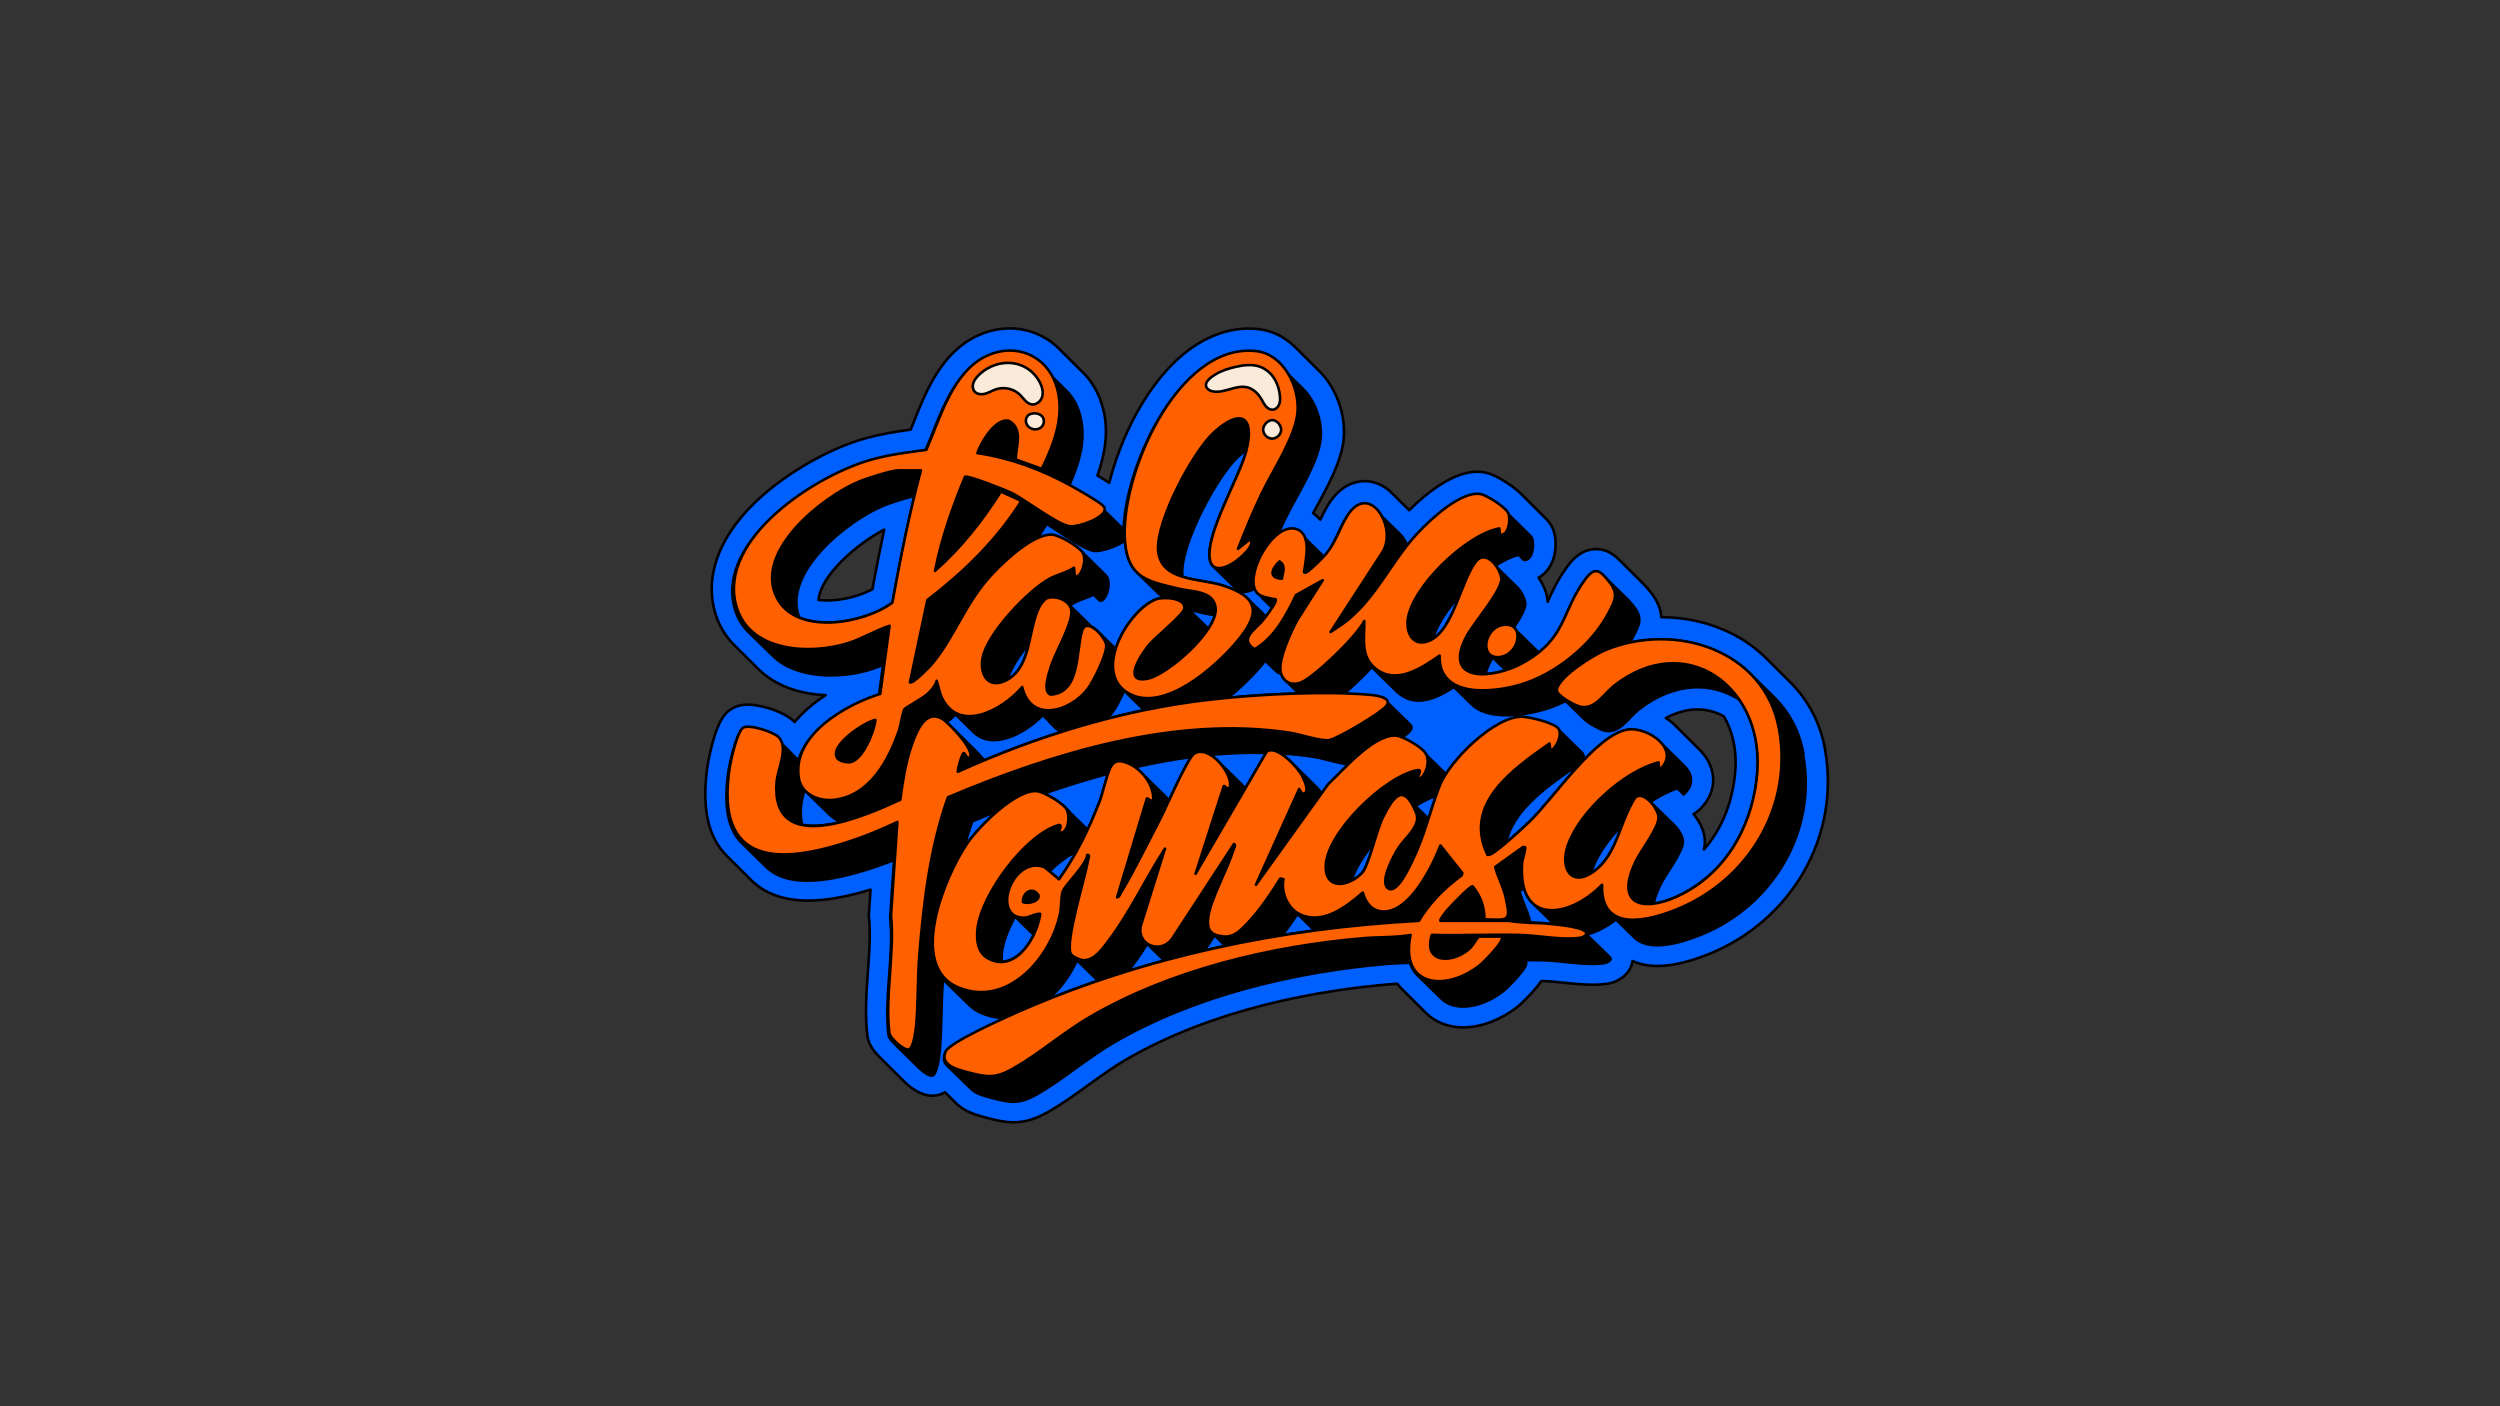 <svg xmlns="http://www.w3.org/2000/svg" id="logos" viewBox="0 0 1920 1080"><rect x="0" y="0" width="1920" height="1080" fill="#333333" stroke="none"/><defs><style>      .cls-1 {        fill: #005fff;      }      .cls-1, .cls-2, .cls-3, .cls-4 {        stroke: #000;        stroke-linecap: round;        stroke-linejoin: round;        stroke-width: 2px;      }      .cls-3 {        fill: #ff6000;      }      .cls-4 {        fill: #faead9;      }    </style></defs><path class="cls-1" d="M1401.63,575.38c-3.66-20.04-12.59-37.28-26.47-51.2l-1.93-1.92-1.81-1.8-3.29-3.28-1.48-1.47-6.89-6.86s-2.8-2.79-2.94-2.92c-.63-.63-1.26-1.26-1.91-1.88-.45-.43-.91-.85-1.37-1.27-.55-.51-1.11-1.01-1.67-1.5-.69-.6-1.39-1.2-2.09-1.79-.5-.41-1-.82-1.5-1.23-.92-.74-1.86-1.45-2.81-2.16-.34-.25-.67-.5-1.01-.75-.4-.29-.78-.59-1.18-.87-7.44-5.24-15.72-9.52-24.55-12.81-.48-.18-.96-.35-1.44-.53-.71-.25-1.41-.5-2.13-.74-.93-.31-1.86-.61-2.8-.91-.49-.15-.98-.3-1.47-.44-1.03-.3-2.06-.6-3.09-.87-.32-.09-.64-.17-.96-.25-1.1-.28-2.2-.55-3.32-.8-.34-.08-.68-.16-1.03-.23-1.25-.27-2.51-.53-3.78-.77-.26-.05-.53-.09-.8-.14-1.13-.2-2.27-.39-3.41-.56-.28-.04-.55-.09-.83-.13-1.26-.18-2.53-.34-3.81-.49-.39-.04-.78-.08-1.17-.12-1.1-.11-2.21-.22-3.32-.3-.4-.03-.8-.06-1.2-.09-1.08-.07-2.16-.13-3.24-.18-.51-.02-1.02-.04-1.53-.06-1.17-.04-2.33-.06-3.5-.06-.42-6.52-3.1-12.82-8.15-19.15-2.12-2.67-3.96-4.85-5.96-6.8-.1-.1-14.77-14.7-17.75-17.66-.16-.16-.32-.32-.48-.48-.02-.02-.05-.05-.05-.05,0,0,0,0-.01-.01-3.59-3.57-8.14-6.83-14.05-7.81-.44-.07-.87-.14-1.32-.19-.19-.02-.39-.03-.58-.05-.54-.04-1.07-.07-1.61-.08-.05,0-.1,0-.16,0-11.97,0-19.13,9.47-21.48,12.59-.49.64-.96,1.28-1.42,1.92-.16.23-.32.45-.48.68-.29.41-.58.82-.86,1.22-.16.24-.32.47-.48.71-.27.39-.54.79-.8,1.18-.15.22-.28.44-.43.66-.26.4-.52.81-.78,1.21-.13.2-.24.4-.37.6-.26.42-.52.84-.78,1.26-.1.16-.19.32-.28.48-.27.46-.54.91-.8,1.36-.07.12-.13.24-.2.35-.28.49-.56.99-.83,1.47-.04.07-.07.13-.11.2-.3.54-.59,1.08-.88,1.62,0,0,0,0,0,0-2.42,4.55-4.38,8.87-6.2,12.94-.02-.35-.04-.7-.07-1.06-.53-5.71-3.09-12.04-6.88-17.46,3.09-1.7,5.81-4.19,7.93-7.35,6.22-9.26,6.25-22.39,3.12-30.04-1.24-3.03-3.2-5.8-6.15-8.69-.12-.12-18.17-18.08-18.3-18.21-.11-.11-.24-.23-.36-.34-.16-.16-.33-.32-.5-.48-.1-.09-.19-.18-.29-.28-2.22-2.08-5.11-4.4-8.96-6.97-.8-.53-1.66-1.09-2.56-1.65-.03-.02-.07-.04-.1-.06-.57-.35-1.16-.71-1.76-1.06-.16-.09-.32-.18-.48-.28-.55-.32-1.1-.63-1.66-.94-.12-.07-.24-.13-.36-.19-.55-.3-1.11-.59-1.67-.87-.07-.03-.13-.07-.2-.1-.63-.31-1.26-.61-1.89-.9-.07-.03-.14-.06-.21-.09-.64-.29-1.29-.56-1.93-.81-.01,0-.03,0-.04-.02-.64-.25-1.27-.48-1.91-.68-.03,0-.05-.02-.08-.03-.59-.19-1.18-.36-1.76-.51-.11-.03-.21-.05-.32-.08-.56-.14-1.12-.26-1.67-.34,0,0,0,0,0,0-1.62-.25-3.3-.38-4.98-.38-.58,0-1.17.02-1.75.05-.19.01-.38.03-.58.04-.39.03-.79.06-1.19.1-.23.02-.46.06-.69.09-.36.04-.72.09-1.08.14-.25.04-.49.08-.74.13-.35.06-.69.12-1.04.19-.25.05-.51.11-.77.16-.34.07-.68.15-1.02.23-.26.06-.52.13-.77.2-.34.09-.68.18-1.02.28-.26.07-.52.15-.77.23-.34.1-.68.21-1.02.32-.26.08-.51.17-.77.26-.35.12-.69.24-1.04.37-.25.09-.5.19-.76.28-.35.14-.7.28-1.05.42-.24.1-.49.2-.73.3-.36.15-.73.31-1.09.47-.23.1-.46.2-.69.31-.38.18-.76.36-1.15.54-.21.1-.42.2-.63.31-.42.21-.83.42-1.25.63-.18.09-.35.18-.53.27-.51.27-1.02.54-1.52.83-.08.05-.16.09-.25.13-1.2.67-2.39,1.38-3.58,2.12-.1.06-.19.12-.29.18-.49.31-.98.62-1.46.93-.16.1-.31.21-.47.31-.42.28-.85.56-1.27.85-.18.12-.36.25-.54.37-.4.27-.8.55-1.19.83-.19.13-.38.27-.56.4-.39.28-.77.55-1.15.83-.19.14-.39.28-.58.43-.38.28-.75.56-1.13.85-.19.15-.38.29-.57.44-.38.29-.75.58-1.12.87-.19.15-.37.29-.55.44-.38.3-.75.6-1.13.9-.18.14-.36.29-.53.43-.38.31-.76.62-1.13.93-.17.14-.34.28-.5.42-.39.33-.78.66-1.17.99-.15.13-.29.25-.44.37-.42.36-.83.72-1.24,1.09-.11.1-.23.2-.34.3-.47.42-.94.84-1.4,1.26-.05.05-.11.09-.16.14-1.59,1.44-3.14,2.9-4.64,4.35,0,0,0,0,0,0-.42.41-.84.82-1.26,1.23-.04-.04-12.77-12.71-12.89-12.82-2.74-2.81-5.82-5.03-9.08-6.62-.04-.02-.09-.04-.13-.06-.57-.27-1.14-.53-1.72-.76-.07-.03-.14-.06-.21-.09-.6-.24-1.2-.45-1.8-.65-.13-.04-.26-.08-.39-.12-.47-.14-.95-.28-1.43-.4-.17-.04-.35-.09-.52-.13-.58-.13-1.17-.25-1.76-.35-.13-.02-.26-.03-.38-.05-.49-.07-.98-.13-1.48-.17-.19-.02-.38-.03-.57-.05-.58-.04-1.17-.07-1.75-.07-.03,0-.06,0-.09,0-6.23,0-18.13,2.31-27.8,17.81-.64,1.03-1.25,2.06-1.82,3.08-.17.31-.33.61-.5.92-.39.71-.77,1.41-1.13,2.11-.23.45-.44.88-.66,1.33-.27.54-.55,1.09-.81,1.63-.3.62-.58,1.22-.87,1.82-.14.3-.29.6-.43.9-.07-.07-1.91-1.91-2.04-2.02-.17-.17-.33-.33-.5-.49-.18-.17-.37-.33-.55-.5-.17-.16-.34-.31-.51-.47-.34-.3-.69-.59-1.05-.87-.25-.2-.5-.4-.76-.6-.04-.03-.07-.06-.11-.08.75-1.39,1.53-2.8,2.32-4.24,9.41-17.16,20.07-36.62,21.26-54.1,1.25-18.3-6.12-38.17-18.77-50.64l-1.06-1.05-1.83-1.83-6.58-6.54-2.93-2.91-1.1-1.09-2.93-2.91-1.47-1.46-.28-.28c-3.15-3.18-6.58-5.86-10.23-8.03-.22-.13-.45-.26-.68-.39-.47-.27-.95-.53-1.42-.78-.27-.14-.54-.29-.82-.43-.59-.3-1.18-.58-1.78-.85-.37-.17-.75-.32-1.12-.48-.43-.18-.87-.36-1.3-.53-.35-.14-.71-.27-1.07-.39-.43-.15-.86-.3-1.3-.44-.33-.11-.65-.22-.99-.31-.72-.21-1.45-.41-2.18-.59-.26-.06-.53-.12-.79-.18-.58-.13-1.16-.25-1.74-.36-.26-.05-.52-.1-.79-.14-.82-.14-1.65-.26-2.49-.35-2.46-.27-4.95-.4-7.41-.4h0c-.84,0-1.69.02-2.53.05-.25,0-.49.02-.74.03-.63.03-1.27.07-1.9.12-.24.02-.47.03-.71.05-.84.07-1.68.16-2.51.26-.08,0-.15.02-.23.03-.77.1-1.54.21-2.3.34-.23.04-.46.08-.7.12-.67.12-1.33.24-2,.38-.19.04-.37.07-.56.11-.86.18-1.71.38-2.56.59-.05.01-.1.03-.15.04-.8.2-1.61.43-2.41.66-.17.05-.33.1-.5.15-.78.23-1.56.48-2.34.74-.06.02-.13.04-.19.06-1.78.6-3.55,1.28-5.32,2.03-.05.02-.09.04-.14.06-12.39,5.28-24.29,14.07-35.24,26.17-.11.12-.22.25-.33.38-6.38,7.08-12.43,15.27-18.07,24.5-10.8,17.67-19.39,38.07-24.74,57.99-.26.95-.5,1.9-.74,2.85-.06.25-.13.5-.19.75-2.27-1.52-5.22-3.38-9.07-5.67,10.13-28.67,6.4-46.41,2.35-57.72-3.07-8.54-7.79-15.91-14.06-21.91-.11-.11-18.19-18.11-18.34-18.25-5.93-5.77-13.02-9.99-20.75-12.48,0,0,0,0,0,0-.63-.2-1.27-.4-1.91-.58-.1-.03-.19-.05-.29-.08-1.57-.43-3.16-.79-4.78-1.08-.48-.09-.96-.17-1.45-.24-.29-.04-.58-.08-.87-.12-.53-.07-1.07-.14-1.61-.19-.26-.03-.51-.05-.77-.08-.62-.06-1.24-.1-1.87-.13-.18,0-.36-.02-.54-.03-.82-.04-1.65-.06-2.48-.06-5.16,0-10.28.7-15.32,2.1-3.02.84-6.01,1.92-8.96,3.26-28.16,12.74-40.23,43.22-49.93,67.7-.63,1.59-1.25,3.14-1.85,4.67-11.36,1.54-22.97,3.39-34.63,6.63-3.29.91-6.66,1.98-10.08,3.2-23.94,8.51-50.38,24.1-69.83,41.44-7.79,6.95-14.44,14.13-19.89,21.44-16.36,21.93-22.04,45.07-16.03,66.99.31,1.14.67,2.26,1.04,3.37.11.34.23.68.35,1.01.29.82.6,1.63.93,2.43.13.32.25.64.38.95.39.92.81,1.82,1.25,2.71.26.53.53,1.05.81,1.57.21.4.43.8.66,1.2,1.13,2.03,2.39,3.97,3.76,5.84.09.12.18.24.26.36,1.9,2.54,3.99,4.95,6.33,7.17.1.1,17.73,17.64,17.85,17.76.17.17.34.34.51.5,12.06,11.63,30.01,18.43,50.94,19.38-1.53.99-3.06,2.03-4.59,3.11-7.18,5.1-13.22,10.52-18.11,16.24-.2.24-.41.47-.61.71-.15.18-.31.35-.45.53-.05-.05-.11-.11-.16-.16-.07-.07-.15-.14-.22-.21-.13-.13-.26-.25-.39-.38-.13-.12-.27-.25-.4-.37-.14-.12-.27-.25-.42-.37-.14-.12-.29-.24-.44-.36-.14-.12-.29-.24-.44-.35-.15-.12-.31-.24-.47-.36-.15-.11-.3-.23-.46-.34-.16-.12-.33-.23-.5-.35-.16-.11-.32-.22-.48-.33-.17-.12-.35-.23-.52-.34-.16-.11-.33-.21-.5-.32-.18-.11-.37-.23-.55-.34-.17-.1-.34-.2-.51-.3-.19-.11-.39-.22-.58-.33-.17-.1-.34-.19-.52-.29-.2-.11-.4-.22-.6-.32-.18-.09-.35-.19-.53-.28-.21-.11-.42-.21-.63-.32-.18-.09-.36-.18-.54-.26-.22-.1-.43-.21-.65-.31-.18-.08-.36-.17-.54-.25-.22-.1-.45-.2-.67-.3-.18-.08-.36-.16-.55-.24-.23-.1-.45-.19-.68-.29-.18-.08-.37-.15-.55-.23-.23-.09-.47-.19-.7-.28-.18-.07-.36-.14-.54-.21-.24-.09-.48-.18-.72-.27-.18-.07-.36-.13-.54-.2-.24-.09-.49-.17-.73-.26-.18-.06-.36-.13-.54-.19-.24-.08-.49-.16-.74-.24-.18-.06-.36-.12-.54-.18-.25-.08-.49-.15-.74-.23-.18-.06-.36-.11-.54-.17-.25-.08-.5-.15-.75-.22-.18-.05-.35-.1-.53-.15-.25-.07-.5-.14-.75-.21-.17-.05-.35-.1-.52-.14-.25-.07-.49-.13-.74-.19-.18-.04-.35-.09-.53-.13-.25-.06-.49-.12-.74-.18-.17-.04-.34-.08-.51-.12-.25-.06-.49-.11-.73-.16-.17-.04-.34-.07-.5-.11-.24-.05-.48-.1-.72-.15-.16-.03-.33-.07-.49-.1-.24-.05-.48-.09-.71-.13-.16-.03-.32-.06-.47-.09-.23-.04-.46-.08-.69-.11-.16-.03-.31-.05-.47-.08-.23-.03-.44-.06-.67-.1-.15-.02-.31-.05-.46-.07-.22-.03-.43-.05-.64-.08-.15-.02-.3-.04-.45-.05-.22-.02-.43-.04-.64-.06-.14-.01-.27-.03-.41-.04-.23-.02-.45-.03-.67-.05-.11,0-.23-.02-.34-.03-.22-.01-.43-.02-.65-.03-.1,0-.21-.01-.32-.01-.31-.01-.62-.02-.91-.02-4.84,0-9.08,1.08-12.61,3.22-3.12,1.89-5.66,4.56-7.92,8.49-.36.62-.71,1.28-1.05,1.97-.66,1.33-1.31,2.76-1.94,4.35-1.01,2.55-1.98,5.45-2.95,8.77-1.71,5.84-3.18,12.2-3.95,16.36-.07.37-.13.73-.19,1.07-.05.27-.09.53-.13.77-.29,1.83-.54,3.62-.77,5.38-.02.15-.04.3-.06.45-.21,1.69-.39,3.35-.55,4.99-.02.2-.04.4-.06.6-.15,1.62-.27,3.21-.36,4.77-.01.19-.02.37-.03.56-.09,1.59-.15,3.15-.18,4.68,0,.13,0,.25,0,.38-.03,1.6-.02,3.16.01,4.7,0,.02,0,.04,0,.05.43,17.66,5.02,31.47,13.86,41.77.02.03.04.06.07.08.02.02.04.04.06.06.56.65,1.14,1.29,1.74,1.91.26.28.53.54.8.81.15.15.3.31.46.46.12.12,1.49,1.48,1.49,1.48.1.11,16.68,16.6,16.82,16.74,10.45,10.38,25.14,15.64,43.66,15.64,13.51,0,29.27-2.76,47.92-8.4l-1.25,18.5c-.07.97-.05,1.94.05,2.91.98,9.41.64,19.72-.06,30.61-.22,3.5-.48,7.05-.74,10.66-.75,10.34-1.52,20.89-1.48,31.27.01,2.85.09,5.69.24,8.51.18,3.33.46,6.63.88,9.89,0,0,0,0,0,0,.25,1.92.95,7.15,7.39,14.23.04.04.08.09.12.13.65.71,1.34,1.43,2.11,2.17.56.56,2.36,2.35,2.36,2.35.14.13,6.26,6.23,6.26,6.23,0,0,9.36,9.31,9.51,9.46,5.19,5.19,13.21,11.33,22.06,11.33,1.81,0,3.6-.25,5.31-.75,1.6-.46,3.08-1.09,4.45-1.9.09.09,8.18,8.14,8.3,8.25,6.76,6.9,16.47,9.46,22.93,11.17l.65.17c6.92,1.83,13.71,3.48,20.75,3.48,8.77,0,16.7-2.38,26.52-7.94,10.82-6.13,21.3-13.7,31.43-21.02,9.15-6.61,18.6-13.45,27.84-18.83,68.11-39.69,148.32-53.58,203.62-58.25,1.72-.14,3.48-.25,5.28-.34.02.03.05.06.07.09.24.32.48.63.73.93.22.27.45.52.68.79.17.19.33.39.5.58.58.65,1.18,1.27,1.8,1.87,0,0,.01.01.02.02.11.11,18.14,18.05,18.28,18.19,7.26,7.2,17.15,11.01,28.6,11.01,13.74,0,28.9-5.73,41.59-15.72,2.48-1.95,7.59-6.98,11.62-11.45,2.81-3.11,5.06-5.87,6.83-8.41.52.01,1.03.02,1.54.04,4.48.11,9.84.66,15.51,1.24,7.38.76,15,1.54,22.33,1.54,2.73,0,5.2-.11,7.56-.32l.29-.03c4.12-.38,12.69-1.17,19.22-9.43,1.53-1.94,2.62-4.19,3.19-6.6.14-.6.26-1.2.34-1.8,4.93,2.23,11.21,3.8,19.1,3.8,11.34,0,24.92-3.2,40.37-9.5,30.25-12.34,55.77-34.55,71.88-62.54,16.5-28.67,22.34-62.22,16.43-94.48ZM631.97,461.07c-.07,0-.14-.01-.22-.02-1.06-.07-2.11-.16-3.11-.29,1.54-18.71,29.33-43.05,50.37-53.96-1.65,7.77-3.2,15.49-4.7,23.16-.05.24-.09.48-.14.72-.47,2.41-.94,4.82-1.39,7.21-.28,1.45-.55,2.9-.83,4.33-.2,1.07-.4,2.13-.6,3.19-.4,2.11-.79,4.2-1.17,6.26-.05.28-.11.56-.16.84-.55.29-1.11.58-1.7.87-8.73,4.29-21.06,7.78-33.02,7.78h0c-1.14,0-2.25-.04-3.33-.1ZM1303.62,544.87c7.16,0,13.95,1.76,20.24,5.24.05.08.1.16.15.24.16.27.3.54.45.81.33.59.66,1.19.97,1.79.15.29.3.58.45.87.33.67.65,1.34.96,2.02.1.21.2.42.29.64.39.89.77,1.8,1.13,2.72.08.21.15.42.23.63.27.72.53,1.46.78,2.2.1.31.2.62.3.93.22.69.43,1.4.63,2.1.08.28.16.56.24.85.26.96.5,1.93.72,2.91.05.21.09.43.13.65.17.79.32,1.58.47,2.37.06.35.12.71.18,1.06.12.71.22,1.42.32,2.13.05.34.09.67.13,1.01.12,1.02.23,2.04.31,3.07.01.15.02.3.03.45.07.91.12,1.82.15,2.74.01.34.02.69.03,1.03.02.77.03,1.54.02,2.32,0,.33,0,.66,0,.99-.02,1.08-.05,2.16-.11,3.25-.08,1.38-.19,2.75-.31,4.11-.04.4-.08.79-.12,1.19-.1,1.02-.22,2.04-.35,3.05-.05.38-.09.75-.15,1.13-.18,1.34-.38,2.66-.61,3.98-.02.1-.04.2-.06.3-.21,1.22-.45,2.42-.7,3.62-.08.38-.16.76-.25,1.13-.22.98-.45,1.96-.69,2.93-.08.34-.16.68-.25,1.01-.33,1.27-.67,2.52-1.04,3.76-.05.17-.11.34-.16.51-.33,1.08-.67,2.14-1.03,3.2-.12.36-.25.72-.37,1.08-.33.93-.66,1.86-1.01,2.77-.11.3-.22.6-.34.9-.46,1.18-.94,2.35-1.45,3.5-.09.21-.19.42-.28.63-.42.95-.86,1.89-1.31,2.82-.16.34-.33.68-.5,1.01-.43.87-.88,1.74-1.34,2.59-.14.26-.27.52-.41.77-.59,1.08-1.2,2.15-1.83,3.2-.14.23-.28.45-.42.68-.51.83-1.03,1.66-1.56,2.47-.2.31-.41.63-.62.94-.54.81-1.1,1.61-1.66,2.39-.15.21-.3.43-.45.64-.71.97-1.44,1.93-2.19,2.87-.18.23-.37.46-.56.69-.59.72-1.18,1.44-1.79,2.14-.12.14-.25.28-.37.43.37-1.63.6-3.25.67-4.87.38-8.24-3.8-16.38-8.66-22.3,1.33-.67,2.58-1.52,3.72-2.54,9.17-8.25,11.23-17.11,11.35-23.08.16-8.56-3.6-17.04-10.58-23.88-.11-.11-14.19-14.12-17.57-17.48-2.41-2.55-5.17-4.8-8.13-6.74,8.06-4.33,16.25-6.59,24.17-6.59Z"></path><g><g><path class="cls-2" d="M1384.95,578.43c-3.17-17.34-11.03-31.48-21.86-42.34-.12-.12-.24-.24-.36-.36-.12-.12-.25-.24-.37-.37-.12-.12-.24-.24-.36-.36-.12-.12-.25-.24-.37-.37-.12-.12-.24-.24-.37-.36-.12-.12-.24-.24-.36-.36-.12-.12-.24-.24-.37-.36-.12-.12-.24-.24-.37-.36-.12-.12-.24-.24-.36-.36-.12-.12-.24-.24-.37-.36-.12-.12-.24-.24-.37-.36-.12-.12-.24-.24-.36-.36-.12-.12-.24-.24-.37-.36-.12-.12-.24-.24-.37-.36-.12-.12-.24-.24-.36-.36-.12-.12-.25-.24-.37-.37-.12-.12-.24-.24-.37-.36-.12-.12-.24-.24-.36-.36-.12-.12-.24-.24-.37-.36-.12-.12-.24-.24-.37-.36-.12-.12-.24-.24-.36-.36-.12-.12-.24-.24-.37-.36-.12-.12-.24-.24-.37-.36-.12-.12-.24-.24-.36-.36-.12-.12-.24-.24-.37-.36-.12-.12-.24-.24-.37-.36-.12-.12-.24-.24-.36-.36-.12-.12-.24-.24-.37-.36-.12-.12-.24-.24-.37-.36-.12-.12-.24-.24-.36-.36-.12-.12-.24-.24-.37-.36-.12-.12-.24-.24-.37-.36-.12-.12-.24-.24-.36-.36-.12-.12-.24-.24-.37-.36-.12-.12-.24-.24-.37-.36-.12-.12-.24-.24-.36-.36-.12-.12-.24-.24-.37-.36-.12-.12-.24-.24-.36-.36-.12-.12-.24-.24-.37-.37-.12-.12-.24-.24-.36-.36-.12-.12-.24-.24-.37-.36-.12-.12-.24-.24-.37-.36-.12-.12-.24-.24-.37-.36-.12-.12-.24-.24-.36-.36-.12-.12-.24-.24-.37-.36-.12-.12-.24-.24-.37-.36-.12-.12-.24-.24-.36-.36-.12-.12-.24-.24-.37-.36-.12-.12-.24-.24-.37-.36-.12-.12-.24-.24-.36-.36-22.92-23.29-59.45-31.69-93.13-24.44.85-1.44,1.67-2.88,2.42-4.34,4.9-9.47,7.85-14.38.41-23.72-1.68-2.11-3.19-3.93-4.62-5.31-.12-.12-.24-.25-.37-.36-.12-.12-.25-.25-.37-.36-.12-.12-.24-.25-.37-.36-.12-.12-.24-.25-.37-.36-.12-.12-.25-.25-.37-.36-.12-.12-.24-.25-.37-.36-.12-.12-.25-.25-.37-.36-.12-.12-.24-.25-.37-.36-.12-.12-.24-.25-.36-.36-.12-.12-.25-.25-.37-.36-.12-.12-.24-.25-.37-.36-.12-.12-.24-.25-.37-.36-.12-.12-.25-.25-.37-.36-.12-.12-.24-.25-.37-.36-.12-.12-.24-.25-.37-.36-.12-.12-.25-.25-.37-.36-.12-.12-.24-.25-.36-.36-.12-.12-.24-.25-.37-.36-.12-.12-.25-.25-.37-.36-.12-.12-.24-.25-.37-.36-.12-.12-.24-.25-.36-.36-.12-.12-.25-.25-.37-.36-.12-.12-.24-.25-.37-.36-.12-.12-.24-.25-.37-.36-.12-.12-.25-.25-.37-.36-.12-.12-.24-.25-.37-.36-.12-.12-.24-.25-.37-.36-.12-.12-.25-.25-.37-.36-.12-.12-.24-.25-.37-.36-.12-.12-.24-.25-.36-.36-.12-.12-.25-.25-.37-.37-.12-.12-.24-.25-.37-.36-.12-.12-.24-.25-.36-.36-.12-.12-.25-.25-.37-.36-.12-.12-.24-.25-.37-.36-.12-.12-.24-.25-.37-.36-.12-.12-.25-.25-.37-.36-.12-.12-.24-.25-.37-.36-.12-.12-.24-.25-.37-.36-.12-.12-.25-.25-.37-.36-.12-.12-.24-.25-.36-.36-.12-.12-.25-.25-.37-.36-.12-.12-.24-.25-.37-.36-.12-.12-.24-.25-.37-.36-.12-.12-.25-.25-.37-.36-.12-.12-.24-.25-.36-.36-.12-.12-.24-.25-.37-.36-.12-.12-.25-.25-.37-.36-.12-.12-.24-.25-.37-.36-.12-.12-.24-.25-.37-.36-4.41-4.45-8.05-4.95-13.77,2.62-16.24,21.51-15,39.71-35.9,56.44-.18-.19-.36-.39-.55-.56-.12-.12-.24-.25-.37-.36-.12-.12-.24-.25-.37-.36-.12-.12-.24-.25-.37-.36-.12-.12-.24-.25-.37-.36-.12-.12-.24-.25-.37-.36-.12-.12-.24-.25-.37-.36-.12-.12-.24-.25-.37-.36-.12-.12-.24-.25-.37-.36-.12-.12-.24-.25-.37-.36-.12-.12-.24-.25-.37-.36-.12-.12-.24-.25-.37-.36-.12-.12-.24-.25-.37-.36-.12-.12-.24-.25-.37-.36-.12-.12-.24-.25-.37-.36-.12-.12-.24-.25-.37-.36-.12-.12-.24-.25-.37-.36-.12-.12-.24-.25-.37-.36-.12-.12-.24-.25-.37-.36-.12-.12-.24-.25-.37-.36-.12-.12-.24-.25-.37-.36-.12-.12-.24-.25-.37-.36-.12-.12-.24-.25-.37-.36-.12-.12-.24-.25-.37-.36-.12-.12-.24-.25-.37-.36-.12-.12-.24-.25-.37-.36-.12-.12-.24-.25-.37-.36-.12-.12-.24-.25-.37-.36-.12-.12-.24-.25-.37-.36-.12-.12-.24-.25-.37-.36-.12-.12-.24-.25-.37-.36-.12-.12-.24-.25-.37-.36-.12-.12-.24-.25-.37-.36-.12-.12-.24-.25-.37-.36-.12-.12-.24-.25-.37-.36-.12-.12-.24-.25-.37-.36-.12-.12-.24-.25-.37-.36-.12-.12-.24-.25-.37-.36-.12-.12-.24-.25-.37-.36-.12-.12-.24-.25-.37-.36-.12-.12-.24-.25-.37-.36-.12-.12-.24-.25-.37-.36-.12-.12-.24-.25-.37-.36-.12-.12-.24-.25-.37-.36-.12-.12-.24-.25-.37-.36-.12-.12-.24-.25-.37-.36-.12-.12-.24-.25-.37-.36-.12-.12-.24-.25-.37-.36-.12-.12-.24-.25-.37-.36-.12-.12-.24-.25-.37-.36-.12-.12-.24-.25-.37-.36-.16-.16-.32-.31-.49-.46,5.24-7.69,9.44-14.97,9.06-19.04-.35-3.7-3.08-9.15-6.71-12.66-.12-.12-.24-.25-.37-.36-.12-.12-.24-.25-.37-.36-.12-.12-.24-.24-.37-.36-.12-.12-.24-.24-.37-.36-.12-.12-.24-.25-.37-.36-.12-.12-.24-.24-.37-.36-.12-.12-.24-.25-.37-.36-.12-.12-.24-.24-.37-.36-.12-.12-.24-.24-.37-.36-.12-.12-.24-.25-.37-.36-.12-.12-.24-.25-.37-.36-.12-.12-.24-.24-.37-.36-.12-.12-.24-.25-.37-.36-.12-.12-.24-.25-.37-.36-.12-.12-.24-.24-.37-.36-.12-.12-.24-.25-.37-.36-.12-.12-.24-.24-.37-.36-.12-.12-.24-.24-.37-.36-.12-.12-.24-.25-.37-.36-.12-.12-.24-.24-.37-.36-.12-.12-.24-.24-.37-.36-.12-.12-.24-.25-.37-.36-.12-.12-.24-.25-.37-.36-.12-.12-.24-.24-.37-.36-.12-.12-.24-.25-.37-.36-.12-.12-.24-.25-.37-.36-.12-.12-.24-.24-.37-.36-.12-.12-.24-.25-.37-.36-.12-.12-.24-.25-.37-.36-.12-.12-.24-.24-.37-.36-.12-.12-.24-.25-.37-.36-.12-.12-.24-.25-.37-.36-.12-.12-.24-.24-.37-.36-.12-.12-.24-.25-.37-.36-.12-.12-.24-.25-.37-.36-.12-.12-.24-.24-.37-.36-.12-.12-.24-.25-.37-.36-.12-.12-.24-.25-.37-.36-.12-.12-.24-.25-.37-.36-.12-.12-.24-.25-.37-.36-.12-.12-.24-.24-.37-.36-.12-.12-.24-.25-.37-.36-.12-.12-.24-.24-.37-.36-.12-.12-.24-.24-.37-.36-.05-.05-.1-.11-.16-.16,6.28-4.03,12.44-7.04,17.98-8.63v.02c.11.02.22.02.33.03l.04.34c.11.02.21.02.32.03l.04.34c.11.02.21.02.32.03l.04.34c.11.02.21.02.32.03l.04.34c.11.02.21.02.32.03l.04.34c.11.02.21.02.32.03l.04.34c.11.02.21.02.32.03l.04.34c.11.02.21.02.32.03l.04.34c.11.02.21.02.32.03l.04.34c.11.02.21.02.32.03l.04.34c.11.02.21.02.32.03l.04.34c6.74.98,8.24-11.86,6.31-16.58-.35-.87-1.22-1.94-2.41-3.09-.12-.12-.24-.24-.37-.36-.12-.12-.24-.24-.37-.36-.12-.12-.24-.24-.37-.36-.12-.12-.24-.24-.37-.36-.12-.12-.24-.24-.37-.36-.12-.12-.24-.24-.36-.36-.12-.12-.24-.24-.37-.36-.12-.12-.24-.24-.37-.36-.12-.12-.24-.24-.36-.36-.12-.12-.24-.24-.37-.36-.12-.12-.24-.24-.37-.36-.12-.12-.24-.24-.36-.36-.12-.12-.24-.24-.37-.36-.12-.12-.24-.24-.37-.36-.12-.12-.24-.24-.36-.36-.12-.12-.24-.24-.37-.36-.12-.12-.24-.24-.37-.36-.12-.12-.24-.24-.36-.36-.12-.12-.24-.24-.37-.36-.12-.12-.24-.24-.37-.36-.12-.12-.24-.24-.36-.36-.12-.12-.24-.24-.37-.36-.12-.12-.24-.24-.37-.36-.12-.12-.24-.24-.36-.36-.12-.12-.24-.24-.37-.36-.12-.12-.24-.24-.37-.36-.12-.12-.24-.24-.37-.36-.12-.12-.24-.24-.37-.36-.12-.12-.24-.24-.37-.36-.12-.12-.24-.24-.37-.36-.12-.12-.24-.24-.37-.36-.12-.12-.24-.24-.36-.36-.12-.12-.24-.24-.37-.36-.12-.12-.24-.24-.37-.36-.12-.12-.24-.24-.36-.36-.12-.12-.24-.24-.37-.36-.12-.12-.24-.24-.37-.36-.12-.12-.24-.24-.36-.36-.12-.12-.24-.24-.37-.36-.12-.12-.24-.24-.37-.36-.12-.12-.24-.24-.36-.36-.12-.12-.24-.24-.37-.37-.12-.12-.24-.24-.37-.36-.12-.12-.24-.24-.36-.36-.12-.12-.24-.24-.37-.36-.12-.12-.24-.24-.37-.36-.12-.12-.24-.24-.36-.36-.12-.12-.24-.24-.37-.36-.12-.12-.24-.24-.37-.36-.12-.12-.24-.24-.36-.36-4.69-4.77-15.49-11.35-19.41-11.96-14.88-2.34-37.68,19-47.58,29.42-2.83,2.98-5.48,6.08-8,9.24-1.41-3.49-3.38-6.59-5.72-8.89-.12-.12-.24-.24-.37-.36-.12-.12-.24-.24-.37-.36-.12-.12-.24-.24-.37-.36-.12-.12-.24-.24-.37-.36-.12-.12-.24-.24-.37-.36-.12-.12-.24-.24-.37-.36-.12-.12-.24-.24-.37-.36-.12-.12-.24-.24-.37-.36-.12-.12-.24-.24-.37-.36-.12-.12-.24-.24-.37-.36-.12-.12-.24-.24-.37-.36-.12-.12-.24-.24-.37-.36-.12-.12-.24-.24-.37-.36-.12-.12-.24-.24-.37-.36-.12-.12-.24-.24-.37-.36-.12-.12-.24-.24-.37-.36-.12-.12-.24-.24-.37-.36-.12-.12-.24-.24-.37-.36-.12-.12-.24-.24-.37-.36-.12-.12-.24-.24-.37-.36-.12-.12-.24-.24-.37-.36-.12-.12-.24-.24-.37-.36-.12-.12-.24-.24-.37-.36-.12-.12-.24-.24-.37-.36-.12-.12-.24-.24-.37-.36-.12-.12-.24-.24-.37-.36-.12-.12-.24-.24-.37-.36-.12-.12-.24-.24-.37-.36-.12-.12-.24-.24-.37-.36-.12-.12-.24-.24-.37-.36-.12-.12-.24-.24-.37-.36-.12-.12-.24-.24-.37-.36-.12-.12-.24-.24-.37-.36-.12-.12-.24-.24-.37-.36-.12-.12-.24-.24-.37-.36-.12-.12-.24-.24-.37-.36-.12-.12-.24-.24-.37-.36-.12-.12-.24-.24-.37-.36-.12-.13-.24-.24-.37-.36-.12-.12-.24-.24-.37-.36-.12-.12-.24-.24-.37-.36-.12-.12-.24-.24-.37-.36-.12-.12-.24-.24-.37-.36-.12-.12-.24-.24-.37-.36-.12-.12-.24-.24-.37-.36-.12-.12-.24-.24-.37-.36-.12-.12-.24-.24-.37-.36-.12-.13-.24-.24-.37-.36-.12-.12-.24-.24-.37-.36-.12-.12-.24-.24-.37-.36-6.12-6.35-14.91-7.17-22.71,5.32-5.86,9.39-8.3,19.37-15.87,28.73-.31.38-.74.88-1.26,1.45-.08-.08-.15-.16-.24-.23-.12-.12-.24-.25-.37-.36-.12-.12-.24-.25-.37-.36-.12-.12-.24-.25-.37-.36-.12-.12-.24-.25-.37-.36-.12-.12-.24-.25-.37-.36-.12-.12-.24-.25-.37-.36-.12-.12-.24-.25-.37-.36-.12-.12-.24-.25-.37-.36-.12-.12-.24-.25-.37-.36-.12-.12-.24-.25-.37-.36-.12-.12-.24-.25-.37-.36-.12-.12-.24-.25-.37-.36-.12-.12-.24-.25-.37-.36-.12-.12-.24-.25-.37-.36-.12-.12-.24-.25-.37-.36-.12-.12-.24-.25-.37-.36-.12-.12-.24-.25-.37-.36-.12-.12-.24-.25-.37-.36-.12-.12-.24-.25-.37-.36-.12-.12-.24-.25-.37-.36-.12-.12-.24-.25-.37-.36-.12-.12-.24-.25-.37-.36-.12-.12-.24-.25-.37-.36-.12-.12-.24-.25-.37-.36-.12-.12-.24-.25-.37-.36-.12-.12-.24-.25-.37-.36-.12-.12-.24-.25-.37-.36-.12-.12-.24-.25-.37-.36-.12-.12-.24-.25-.37-.36-.12-.12-.24-.25-.37-.36-.12-.12-.24-.25-.37-.36-.12-.12-.24-.25-.37-.36-.12-.12-.24-.25-.37-.36-.12-.12-.24-.25-.37-.36-.12-.12-.24-.25-.37-.36-.12-.12-.24-.25-.37-.36-.12-.12-.24-.25-.37-.36-.12-.12-.24-.25-.37-.36-.12-.12-.24-.25-.37-.36-.12-.12-.24-.25-.37-.36-.12-.12-.24-.25-.37-.36-.12-.12-.24-.25-.37-.36-.12-.12-.24-.25-.37-.36-.12-.12-.24-.25-.37-.36-.12-.12-.24-.25-.37-.36-.12-.12-.24-.25-.37-.36-.12-.12-.24-.25-.37-.36-.12-.12-.24-.25-.37-.36-1.31-1.32-3.01-2.28-5.24-2.73-4.09-.83-8.38.68-12.44,3.63,1.83-4.11,3.7-8.19,5.63-12.23,8.4-17.54,26.25-44.05,27.53-62.87.87-12.84-4.17-27.97-13.76-37.42-.12-.12-.24-.24-.37-.36-.12-.12-.24-.24-.37-.36-.12-.12-.24-.24-.37-.36-.12-.12-.24-.24-.37-.36-.12-.12-.24-.24-.37-.36-.12-.12-.24-.24-.37-.36-.12-.12-.24-.24-.37-.36-.12-.12-.24-.24-.37-.36-.12-.12-.24-.24-.37-.36-.12-.12-.24-.24-.37-.36-.12-.12-.24-.24-.37-.36-.12-.12-.24-.24-.37-.36-.12-.12-.24-.24-.37-.36-.12-.12-.24-.24-.37-.36-.12-.12-.24-.24-.37-.36-.12-.12-.24-.24-.37-.36-.12-.12-.24-.24-.36-.36-.12-.12-.24-.24-.37-.37-.12-.12-.24-.24-.37-.36-.12-.12-.24-.24-.37-.36-.12-.12-.24-.24-.37-.36-.12-.12-.24-.24-.37-.36-.12-.12-.24-.24-.37-.36-.12-.12-.24-.24-.37-.36-.12-.12-.24-.24-.37-.36-.12-.12-.24-.24-.37-.36-.12-.12-.24-.24-.37-.36-.12-.12-.24-.24-.37-.36-.12-.12-.24-.24-.36-.36-.12-.12-.24-.24-.37-.37-.12-.12-.24-.24-.37-.36-.12-.12-.24-.24-.37-.36-.12-.12-.24-.24-.37-.36-.12-.12-.24-.24-.37-.36-.12-.12-.24-.24-.37-.36-.12-.12-.24-.24-.37-.36-.12-.12-.24-.24-.37-.36-.12-.12-.24-.24-.37-.36-.12-.12-.24-.24-.37-.36-.12-.12-.24-.24-.37-.36-.12-.12-.24-.24-.36-.36-.12-.12-.24-.24-.37-.37-.12-.12-.24-.24-.37-.36-.12-.12-.24-.24-.37-.36-.12-.12-.24-.24-.37-.36-.12-.12-.24-.24-.37-.36-.12-.12-.24-.24-.37-.36-.12-.12-.24-.24-.37-.36-.12-.12-.24-.24-.37-.36-.12-.12-.24-.24-.37-.36-4.98-5.04-11.22-8.55-18.52-9.35-56.4-6.17-98.65,82.79-100.8,135.41,0,0,0,0-.01-.01-.1-.11-.22-.23-.37-.36-.1-.11-.23-.23-.37-.36-.1-.11-.22-.23-.37-.36-.1-.11-.22-.23-.37-.36-.1-.11-.23-.23-.37-.36-.1-.11-.22-.23-.37-.36-.1-.11-.22-.23-.37-.36-.1-.11-.23-.23-.37-.36-.1-.11-.22-.23-.37-.36-.1-.11-.23-.23-.37-.36-.1-.11-.22-.23-.37-.36-.1-.11-.22-.23-.37-.36-.1-.11-.23-.23-.37-.36-.1-.11-.22-.23-.37-.36-.1-.11-.22-.23-.37-.36-.1-.11-.23-.23-.37-.36-.1-.11-.23-.23-.37-.36-.1-.11-.22-.23-.37-.36-.1-.11-.22-.23-.37-.36-.1-.11-.22-.23-.37-.36-.1-.11-.22-.23-.37-.36-.1-.11-.23-.23-.37-.36-.1-.11-.22-.23-.37-.36-.1-.11-.22-.23-.37-.36-.1-.11-.23-.23-.37-.36-.1-.11-.22-.23-.37-.36-.1-.11-.22-.23-.37-.36-.1-.11-.23-.23-.37-.36-.1-.11-.22-.23-.37-.36-.1-.11-.22-.23-.37-.36-.1-.11-.22-.23-.37-.36-.1-.11-.22-.23-.37-.36-.1-.11-.22-.23-.37-.36-.1-.11-.23-.23-.37-.36-.1-.11-.22-.23-.37-.36-.1-.11-.22-.23-.37-.36-.1-.11-.23-.23-.37-.36-.1-.11-.22-.23-.37-.36-.1-.11-.22-.23-.37-.36-.1-.11-.23-.23-.37-.36-.1-.11-.22-.23-.37-.36-.1-.11-.23-.23-.37-.36-.1-.11-.22-.23-.37-.36-.1-.11-.22-.23-.36-.36-.1-.11-.23-.23-.37-.36-.1-.11-.22-.23-.37-.36-2.73-3-19.94-12.73-24.4-15.19-.33-.18-.66-.35-.99-.53,8.56-18.56,14.93-39.24,7.71-59.38-2.24-6.25-5.68-11.46-9.95-15.51-.12-.12-.24-.25-.37-.36-.12-.12-.24-.25-.37-.36-.12-.12-.24-.25-.37-.36-.12-.12-.24-.25-.37-.36-.12-.12-.24-.25-.37-.36-.12-.12-.24-.25-.36-.36-.12-.12-.24-.25-.37-.36-.12-.12-.24-.25-.37-.36-.12-.12-.24-.25-.36-.36-.12-.12-.24-.25-.37-.37-.12-.12-.24-.25-.37-.36-.12-.12-.24-.25-.37-.36-.12-.12-.24-.25-.37-.36-.12-.12-.24-.25-.37-.36-.12-.12-.24-.25-.37-.36-.12-.12-.24-.25-.37-.36-.12-.12-.24-.25-.37-.36-.12-.12-.24-.25-.37-.36-.12-.12-.24-.25-.37-.36-.12-.12-.24-.25-.37-.36-.12-.12-.24-.25-.37-.36-.12-.12-.24-.25-.37-.36-.12-.12-.24-.25-.37-.36-.12-.12-.24-.25-.37-.36-.12-.12-.24-.25-.37-.36-.12-.12-.24-.25-.37-.36-.12-.12-.24-.25-.37-.36-.12-.12-.24-.25-.37-.36-.12-.12-.24-.25-.37-.36-.12-.12-.24-.25-.37-.36-.12-.12-.24-.25-.37-.36-.12-.12-.24-.25-.37-.36-.12-.12-.24-.25-.37-.36-.12-.12-.24-.25-.37-.36-.12-.12-.24-.25-.37-.36-.12-.12-.24-.25-.36-.36-.12-.12-.24-.25-.37-.36-.12-.12-.24-.25-.36-.36-.12-.12-.24-.25-.37-.36-.12-.12-.24-.25-.37-.36-.12-.12-.24-.25-.36-.36-.12-.12-.24-.25-.37-.36-.12-.12-.24-.25-.37-.36-.12-.12-.24-.25-.36-.36-.12-.12-.24-.25-.37-.36-.12-.12-.24-.25-.37-.36-.12-.12-.24-.25-.36-.36-.12-.12-.24-.25-.37-.37-.12-.12-.24-.25-.37-.36-.12-.12-.24-.25-.37-.36-10.86-10.6-27.26-13.49-42.81-6.46-26.68,12.07-36.19,48.11-46.87,72.46-14.2,1.83-28.18,3.59-42,7.42-42.11,11.68-118.3,60.14-104.01,112.25,2.15,7.85,6.09,14.08,11.24,18.93.12.12.24.25.37.36.12.12.24.25.37.36.12.12.24.25.37.36.12.12.24.25.37.36.12.12.24.25.37.36.12.12.24.25.37.36.12.12.24.25.37.36.12.12.24.25.37.36.12.12.24.25.37.36.12.12.24.25.37.36.12.12.24.25.37.36.12.12.24.25.37.36.12.12.24.25.37.36.12.12.24.25.37.36.12.12.24.25.37.36.12.12.24.25.37.36.12.12.24.25.37.36.12.12.24.25.37.36.12.12.24.25.37.36.12.12.24.25.37.36.12.12.24.25.37.36.12.12.24.25.37.36.12.12.24.25.37.36.12.12.24.25.37.36.12.12.24.25.37.36.12.12.24.25.37.36.12.12.24.25.37.36.12.12.24.25.37.36.12.12.24.25.37.36.12.12.24.25.37.36.12.12.24.25.37.36.12.12.24.25.37.36.12.12.24.25.37.36.12.12.24.25.37.36.12.12.24.25.37.36.12.12.24.25.37.36.12.12.24.25.37.36.12.12.24.25.36.36.12.12.24.25.37.36.12.12.24.25.37.36.12.12.24.25.37.36.12.12.24.25.37.36.12.12.24.25.37.36.12.12.24.25.37.36.12.12.24.25.37.36.12.12.24.25.37.36.12.12.24.25.37.36.12.12.24.25.37.36.12.12.24.25.37.36.12.12.24.25.36.36,18.2,17.58,52.03,17.38,75,10.16,3.21-1.01,6.32-2.26,9.4-3.61l-3.27,24.02c-22.33,6.96-54.97,24.47-61.75,49.48-.01-.01-.02-.02-.04-.03-.02-.02-.03-.04-.04-.05-.1-.1-.21-.21-.32-.31-.02-.02-.03-.03-.04-.05-.1-.1-.21-.21-.32-.31-.02-.02-.03-.03-.04-.05-.1-.1-.21-.21-.32-.31-.02-.02-.03-.04-.04-.05-.1-.1-.21-.21-.32-.31-.02-.02-.03-.03-.04-.05-.1-.1-.21-.21-.32-.31-.02-.02-.03-.03-.04-.05-.1-.1-.21-.21-.32-.31-.02-.02-.03-.04-.04-.05-.1-.1-.21-.21-.32-.31-.02-.02-.03-.03-.04-.05-.1-.1-.21-.21-.32-.31-.02-.02-.03-.03-.04-.05-.1-.1-.21-.21-.32-.31-.02-.02-.03-.04-.04-.05-.1-.1-.21-.21-.32-.31-.02-.02-.03-.04-.04-.05-.1-.1-.21-.21-.32-.31-.02-.02-.03-.04-.04-.05-.1-.1-.21-.21-.32-.31-.02-.02-.03-.04-.04-.05-.1-.1-.21-.21-.32-.31-.02-.02-.03-.03-.04-.05-.1-.1-.21-.21-.32-.31-.02-.02-.03-.03-.04-.05-.1-.1-.21-.21-.32-.31-.02-.02-.03-.04-.04-.05-.1-.1-.21-.21-.32-.31-.02-.02-.03-.04-.04-.05-.1-.1-.21-.21-.32-.31-.02-.02-.03-.03-.04-.05-.1-.1-.21-.21-.32-.31-.02-.02-.03-.04-.04-.05-.1-.1-.21-.21-.32-.31-.02-.02-.03-.03-.04-.05-.1-.1-.21-.21-.32-.31-.02-.02-.03-.04-.04-.05-.1-.1-.21-.21-.32-.31-.02-.02-.03-.03-.04-.05-.1-.1-.21-.21-.32-.31-.02-.02-.03-.04-.04-.05-.1-.1-.21-.21-.32-.31-.02-.02-.03-.04-.04-.05-.1-.1-.21-.21-.32-.31-.02-.02-.03-.03-.04-.05-.1-.1-.21-.21-.32-.31-.02-.02-.03-.03-.04-.05-.1-.1-.21-.21-.32-.31-.02-.02-.03-.04-.04-.05-.1-.1-.21-.21-.32-.31-.02-.02-.03-.04-.04-.05-.1-.1-.21-.21-.32-.31-.02-.02-.03-.04-.04-.05-.1-.1-.21-.21-.32-.31-.02-.02-.03-.04-.04-.05-.1-.1-.21-.21-.32-.31-.02-.02-.03-.03-.04-.05-.1-.1-.21-.21-.32-.31-.02-.02-.03-.03-.04-.05-.1-.1-.21-.21-.32-.31-.02-.02-.03-.04-.04-.05-.1-.1-.21-.21-.32-.31-.02-.02-.03-.03-.04-.05-.1-.1-.21-.21-.32-.31-.02-.02-.03-.04-.04-.05-.1-.1-.21-.21-.32-.31-.02-.02-.03-.04-.04-.05-.1-.1-.21-.21-.32-.31-.02-.02-.03-.03-.04-.05-.1-.1-.21-.21-.32-.31-.02-.02-.03-.03-.04-.05-.1-.1-.21-.21-.32-.31-.02-.02-.03-.04-.04-.05-.1-.1-.21-.21-.32-.31-.02-.02-.03-.04-.04-.05-.1-.1-.21-.21-.32-.31-.02-.02-.03-.04-.04-.05-.1-.1-.21-.21-.32-.31-.02-.02-.03-.04-.04-.05-.1-.1-.21-.21-.32-.31-.02-.02-.03-.03-.04-.05-.1-.1-.21-.21-.32-.31-.02-.02-.03-.03-.04-.05-.1-.1-.21-.21-.32-.31-.02-.02-.03-.04-.04-.05-3.78-4.05-22.55-10.31-27.43-7.36-4.32,2.62-9.27,24.32-10.16,29.92-4.59,29.11-.17,47.01,10.15,56.97.12.12.24.24.37.36.12.12.24.24.37.36.12.12.24.24.37.36.12.12.24.25.37.36.12.12.24.24.37.36.12.12.24.24.37.36.12.12.24.25.37.36.12.12.24.24.37.36.12.12.24.24.37.36.12.12.24.25.37.36.12.12.24.24.37.36.12.12.24.24.37.36.12.12.24.24.37.36.12.12.24.24.37.36.12.12.24.24.37.36.12.12.24.25.37.36.12.12.24.24.37.36.12.12.24.24.37.36.12.12.24.25.37.36.12.12.24.24.37.36.12.12.24.24.36.36.12.12.24.25.37.36.12.12.24.24.37.36.12.12.24.24.37.36.12.12.24.24.37.36.12.12.24.24.37.36.12.12.24.24.37.36.12.12.24.25.37.36.12.12.24.24.37.36.12.12.24.24.37.36.12.12.24.25.37.36.12.12.24.24.37.36.12.12.24.24.37.36.12.12.24.24.37.36.12.12.24.24.37.36.12.12.24.24.37.36.12.12.24.24.37.36.12.12.24.24.37.36.12.12.24.25.37.36.12.12.24.24.37.36.12.12.24.24.37.36.12.12.24.25.37.36.12.12.24.24.37.36.12.12.24.24.37.36.12.12.24.24.37.36.12.12.24.24.37.36.12.12.24.24.37.36.12.12.24.24.37.36.12.12.24.24.37.36.12.12.24.24.37.36,16.98,16.94,50.47,11.69,86.05-.55,4.13-1.42,8.22-2.96,12.29-4.59l-2.99,44.12c2.99,28.62-4.84,62.61-1.22,90.52.21,1.59,2.12,4.12,4.57,6.5.12.12.24.24.37.36.12.12.24.24.37.37.12.12.24.24.37.36.12.12.24.24.36.36.12.12.24.24.37.37.12.12.24.24.36.36.12.12.24.24.36.36.12.12.24.24.37.37.12.12.24.24.37.36.12.12.24.24.37.36.12.12.24.24.37.36.12.12.24.24.37.36.12.12.24.24.37.36.12.12.24.24.37.37.12.12.24.24.37.36.12.12.24.24.37.36.12.12.24.24.37.36.12.12.24.24.36.36.12.12.24.24.37.36.12.12.24.24.37.36.12.12.24.24.37.36.12.12.24.24.37.36.12.12.24.24.37.36.12.12.24.24.37.36.12.12.24.24.37.36.12.12.24.24.37.37.12.12.24.24.37.36.12.12.24.24.37.36.12.12.24.24.37.36.12.12.24.24.37.36.12.12.24.24.37.36.12.12.24.24.37.36.12.12.24.24.36.36.12.12.24.24.37.37.12.12.24.24.37.36.12.12.24.24.36.36.12.12.24.24.37.36.12.12.24.24.37.37.12.12.24.24.36.36.12.12.24.24.37.37.12.12.24.24.37.36.12.12.24.24.37.36.12.12.24.24.36.36.12.12.24.24.37.36.12.12.24.24.37.36.12.12.24.24.37.36.12.12.24.24.37.36.12.12.24.24.37.36.12.12.24.24.37.36.12.12.24.24.36.36,3.6,3.61,8.53,6.99,10.74,6.35,3.6-1.04,5.28-15.08,5.6-18.6,1.56-17.59,1.01-36.51,2.44-54.22.03-.39.07-.78.1-1.17.34.39.7.77,1.06,1.14.12.12.25.24.37.36.12.12.24.24.37.36.12.12.24.24.37.36.12.12.25.24.37.36.12.12.24.24.37.36.12.12.24.24.37.36.12.12.25.24.37.36.12.12.24.24.37.36.12.12.24.24.37.36.12.12.25.24.37.36.12.12.24.24.37.36.12.12.24.24.37.36.12.12.25.24.37.36.12.12.24.24.37.36.12.12.24.24.37.36.12.12.25.24.37.36.12.12.24.24.37.36.12.12.24.24.36.36.12.12.25.24.37.36.12.12.24.24.37.36.12.12.25.24.37.36.12.12.24.24.37.36.12.12.24.24.37.36.12.12.25.24.37.36.12.12.24.24.37.36.12.12.24.24.37.36.12.12.25.24.37.36.12.12.24.24.37.36.12.12.24.24.37.36.12.12.24.24.37.36.12.12.24.24.37.36.12.12.24.24.37.36.12.12.25.24.37.36.12.12.24.24.37.36.12.12.24.24.37.36.12.12.25.24.37.36.12.12.24.24.37.36.12.12.24.24.37.36.12.12.25.24.37.36.12.12.24.24.37.36.12.12.24.24.37.36.12.12.25.24.37.36.12.12.24.24.37.36.12.12.24.24.37.36.12.12.25.24.37.36.12.12.24.24.37.36.12.12.24.24.37.36.12.12.25.24.37.36.12.12.24.24.37.36.12.12.24.24.37.36,2.8,2.93,6.33,5.35,10.68,7.13,6.74,2.75,13.31,3.78,19.62,3.44-15.84,7.15-45.66,21.23-48.23,27.13-1.79,4.12-.77,7.14,1.6,9.42.12.12.24.24.37.36.12.12.24.24.37.36.12.12.24.24.37.36.12.12.24.24.37.36.12.12.24.24.37.36.12.12.24.24.37.36.12.12.24.24.37.36.12.12.24.24.37.36.12.12.24.24.37.36.12.12.24.24.37.36.12.12.24.24.37.36.12.12.24.24.37.36.12.12.24.24.37.36.12.12.24.24.37.36.12.12.24.24.37.36.12.12.24.24.37.36.12.12.24.24.37.36.12.12.24.24.37.36.12.12.24.24.37.36.12.12.24.24.37.36.12.12.24.24.37.36.12.12.24.24.37.36.12.12.24.24.37.36.12.12.24.24.37.36.12.12.24.24.37.36.12.12.24.24.37.36.12.12.24.24.37.36.12.12.24.24.37.36.12.12.24.24.37.36.12.12.24.24.37.36.12.12.24.24.37.36.12.12.24.24.37.36.12.12.24.24.37.36.12.12.24.24.37.36.12.12.24.24.37.36.12.12.24.24.37.36.12.12.24.24.37.36.12.12.24.24.37.36.12.12.24.24.37.36.12.12.24.24.37.36.12.12.24.24.37.36.12.12.24.24.37.36.12.12.24.24.37.36.12.12.24.24.37.36.12.12.24.24.37.36.12.12.24.24.37.36.12.12.24.24.37.36.12.12.24.24.37.36.12.12.24.24.37.36.12.12.24.24.37.36,3.61,3.81,10.97,5.62,15.93,6.93,14.6,3.87,21.19,4.76,34.57-2.82,19.65-11.14,38.8-27.93,59.09-39.75,62.14-36.21,139.25-54.46,210.73-60.49,5.51-.46,11.16-.57,16.78-.77,1.14,3.96,3.07,7.11,5.59,9.49.12.12.24.25.37.36.12.12.24.25.37.36.12.12.24.25.37.36.12.12.24.25.37.36.12.12.24.25.37.36.12.12.24.25.37.36.12.12.24.25.37.36.12.12.24.25.37.36.12.12.24.25.37.36.12.12.24.25.37.36.12.12.24.25.37.36.12.12.24.25.37.36.12.12.24.25.37.36.12.12.24.25.36.36.12.12.24.25.37.36.12.12.24.25.37.36.12.12.24.25.37.36.12.12.24.25.37.36.12.12.24.25.37.36.12.12.24.25.37.36.12.12.24.25.37.36.12.12.24.25.37.36.12.12.24.25.37.36.12.12.24.25.37.36.12.12.24.25.37.36.12.12.24.25.37.36.12.12.24.25.37.36.12.12.24.25.37.36.12.12.24.25.37.36.12.12.24.25.37.36.12.12.24.25.37.36.12.12.24.25.37.36.12.12.24.25.37.36.12.12.24.25.37.36.12.12.24.25.37.36.12.12.24.25.37.36.12.12.24.25.37.36.12.12.24.25.37.36.12.12.24.25.37.36.12.12.24.25.37.36.12.12.24.25.37.36.12.12.24.25.37.36.12.12.24.25.37.36.12.12.24.25.37.36.12.12.24.25.37.36.12.12.24.25.37.36.12.12.24.25.37.36.12.12.24.25.37.36.12.12.24.25.37.36.12.12.24.25.37.36,10.31,10.31,31.13,7.21,47.83-5.94,2.67-2.1,20.15-19.28,16.98-22.2h-.11c-.06-.14-.14-.26-.25-.36h-.11c-.06-.14-.14-.26-.25-.36h-.11c-.06-.14-.14-.26-.25-.36h-.11c-.05-.12-.13-.22-.22-.31,5.12,0,10.23.02,15.34.15,13.17.33,30.57,3.71,43.4,2.52,3.07-.29,5.68-.44,7.77-3.09.18-.78-.17-1.48-.89-2.12-.11-.12-.23-.24-.37-.36-.11-.12-.23-.24-.37-.36-.11-.12-.23-.24-.37-.36-.11-.12-.23-.24-.37-.36-.11-.12-.23-.24-.37-.36-.11-.12-.23-.24-.37-.36-.11-.12-.23-.24-.37-.36-.11-.12-.23-.24-.37-.36-.11-.12-.23-.24-.37-.36-.11-.12-.23-.24-.37-.36-.11-.12-.23-.24-.37-.36-.11-.12-.23-.25-.37-.36-.11-.12-.23-.24-.37-.36-.11-.12-.23-.24-.37-.36-.11-.12-.23-.24-.37-.36-.11-.12-.23-.24-.37-.36-.11-.12-.23-.24-.37-.36-.11-.12-.23-.24-.37-.36-.11-.12-.23-.24-.37-.36-.11-.12-.23-.24-.37-.36-.11-.12-.23-.24-.37-.36-.11-.12-.23-.24-.37-.36-.11-.12-.23-.24-.37-.36-.11-.12-.23-.24-.37-.36-.11-.12-.23-.24-.37-.36-.11-.12-.23-.24-.37-.36-.11-.12-.23-.24-.37-.36-.11-.12-.23-.24-.37-.36-.11-.12-.23-.24-.37-.36-.11-.12-.23-.24-.37-.36-.11-.12-.23-.24-.37-.36-.11-.12-.23-.24-.37-.36-.11-.12-.23-.24-.37-.36-.11-.12-.23-.24-.37-.36-.11-.12-.23-.24-.37-.36-.11-.12-.23-.24-.37-.36-.11-.12-.23-.24-.37-.36-.11-.12-.23-.24-.37-.36-.11-.12-.23-.24-.37-.36-.11-.12-.23-.24-.37-.36-.11-.12-.23-.24-.37-.36-.11-.12-.23-.24-.37-.36-.11-.12-.23-.24-.37-.36-.11-.12-.23-.24-.37-.36-.11-.12-.23-.24-.37-.36-.11-.12-.23-.24-.37-.36-.11-.12-.23-.24-.37-.36-.06-.07-.12-.13-.18-.2,7.45-1.81,15.34-5.89,22.59-11.59.06.06.11.11.17.17.12.12.24.24.36.36.12.13.24.24.37.37.12.13.24.24.37.36.12.13.24.24.37.36.12.13.24.24.37.36.12.13.24.24.37.36.12.12.24.24.37.36.12.13.24.24.37.36.12.13.24.24.37.36.12.13.24.24.37.36.12.13.24.24.37.36.12.13.24.24.37.36.12.12.24.24.36.36.12.13.24.24.37.37.12.13.24.24.37.36.12.13.24.24.37.36.12.13.24.24.37.36.12.13.24.24.37.36.12.13.24.24.37.36.12.13.24.24.37.36.12.13.24.24.37.36.12.13.24.24.37.36.12.13.24.24.37.36.12.13.24.24.37.36.12.13.24.24.37.36.12.13.24.24.37.36.12.13.24.24.37.36.12.13.24.24.37.36.12.13.24.24.37.36.12.13.24.24.37.36.12.13.24.24.37.36.12.13.24.24.37.36.12.13.24.24.37.36.12.13.24.24.37.36.12.13.24.24.37.36.12.13.24.24.37.36.12.13.24.24.37.36,11.05,11.62,35,4.98,51.87-1.91,54.69-22.32,88.88-79.05,78.04-138.28ZM864.11,417.16c1.06,10.63,4.1,17.45,8.75,22.13.12.13.24.24.37.36.12.13.24.24.37.36.12.13.24.24.37.36.12.13.24.24.37.36.12.13.24.24.37.36.12.13.24.24.37.36.12.13.24.24.37.36.12.13.24.24.37.36.12.13.24.24.37.36.12.13.24.24.37.36.12.13.24.24.37.36.12.13.24.24.37.36.12.13.24.24.37.36.12.13.24.24.37.36.12.13.24.24.37.36.12.13.24.24.37.36.12.13.24.24.37.36.12.12.24.24.36.36.12.13.25.24.37.36.12.13.24.24.37.36.12.13.24.24.37.36.12.13.24.24.37.36.12.13.24.24.37.36.12.13.24.24.37.36.12.13.24.24.37.36.12.13.24.24.37.36.12.13.24.24.37.36.12.13.24.24.37.36.12.13.24.24.37.36.12.13.24.24.37.36.12.13.24.24.37.36.12.13.24.24.37.36.12.13.24.24.37.36.12.13.24.24.37.36.12.13.24.24.37.36.12.13.24.24.37.36.12.13.24.24.37.36.12.13.24.24.37.36.12.13.24.24.37.36.12.13.24.24.37.36.12.13.24.24.37.36.12.13.24.24.37.36.12.13.24.24.37.36.12.13.24.24.37.36.12.13.24.24.37.36.12.13.24.24.37.36.12.12.24.24.37.36.12.13.24.24.37.36.12.13.24.24.37.36.12.13.24.24.37.36.64.67,1.31,1.29,2.01,1.88-2.16.13-4.08.47-5.44.98-11.82,4.51-25.82,21.43-30.96,38.3-.08-.08-.16-.16-.24-.23-.12-.12-.24-.25-.37-.37-.12-.12-.24-.24-.37-.36-.12-.12-.24-.24-.36-.36-.12-.12-.24-.25-.37-.36-.12-.12-.24-.24-.37-.36-.12-.12-.24-.24-.36-.36-.12-.12-.24-.25-.37-.36-.12-.12-.24-.24-.37-.36-.12-.12-.24-.24-.36-.36-.12-.12-.24-.25-.37-.36-.12-.12-.24-.24-.37-.36-.12-.12-.24-.24-.36-.36-.12-.12-.24-.25-.37-.36-.12-.12-.24-.25-.37-.36-.12-.12-.24-.24-.36-.36-.12-.12-.24-.25-.37-.36-.12-.12-.24-.24-.37-.36-.12-.12-.24-.24-.36-.36-.12-.12-.24-.25-.37-.36-.12-.12-.24-.24-.37-.36-.12-.12-.24-.24-.36-.36-.12-.12-.24-.25-.37-.36-.12-.12-.24-.24-.37-.36-.12-.12-.24-.24-.36-.36-.12-.12-.24-.25-.37-.36-.12-.12-.24-.25-.37-.36-.12-.12-.24-.24-.36-.36-.12-.12-.24-.25-.37-.36-.12-.12-.24-.24-.36-.36-.12-.12-.24-.25-.37-.36-.12-.12-.24-.24-.37-.36-.12-.12-.24-.24-.36-.36-.12-.12-.24-.25-.37-.36-.12-.12-.24-.24-.37-.36-.12-.12-.24-.24-.36-.36-.12-.12-.24-.25-.37-.36-1.61-1.61-3.37-2.99-5.06-3.83-.05-.05-.1-.09-.14-.13-.12-.12-.24-.24-.37-.36-.12-.12-.24-.24-.37-.36-.12-.12-.24-.24-.37-.36-.12-.12-.24-.24-.37-.36-.12-.12-.24-.24-.37-.36-.12-.12-.24-.24-.37-.36-.12-.12-.24-.24-.37-.36-.12-.12-.24-.24-.37-.36-.12-.12-.24-.24-.37-.36-.12-.12-.24-.24-.37-.36-.12-.12-.24-.24-.37-.36-.12-.12-.24-.24-.37-.36-.12-.12-.24-.24-.37-.36-.12-.12-.24-.24-.37-.36-.12-.12-.24-.24-.37-.36-.12-.12-.24-.24-.37-.36-.12-.12-.24-.24-.37-.36-.12-.12-.24-.24-.37-.36-.12-.12-.24-.24-.37-.36-.12-.12-.24-.24-.37-.36-.12-.12-.24-.24-.37-.36-.12-.12-.24-.24-.37-.36-.12-.12-.24-.24-.37-.36-.12-.12-.24-.24-.37-.36-.12-.12-.24-.24-.37-.36-.12-.12-.24-.24-.37-.36-.12-.12-.24-.24-.37-.36-.12-.12-.24-.24-.37-.36-.12-.12-.24-.24-.37-.36-.12-.12-.24-.24-.37-.36-.12-.12-.24-.24-.37-.36-.12-.12-.24-.24-.37-.36-.12-.12-.24-.24-.37-.36-.12-.12-.24-.24-.37-.36-.12-.12-.24-.24-.37-.36-.12-.12-.24-.24-.37-.36-.12-.12-.24-.24-.37-.36-.12-.12-.24-.24-.37-.36-.12-.12-.24-.24-.37-.36-.12-.12-.24-.24-.37-.36-.12-.12-.24-.24-.37-.36-.12-.12-.24-.24-.37-.36-.12-.12-.24-.24-.37-.36-.12-.12-.24-.24-.37-.36-.12-.12-.24-.24-.37-.36-.03-.04-.06-.08-.1-.11,1.24-.8,2.42-1.52,3.53-2.11,4.73-2.52,10.09-3.8,14.89-6.2h0c.12.12.24.22.36.3v.07c.12.12.24.22.37.3v.07c.12.12.24.22.37.3v.07c.12.12.24.22.37.3v.07c.12.12.24.22.37.3v.07c.12.12.24.22.37.3v.07c.12.12.24.22.37.3v.07c.12.12.24.22.37.3v.07c.12.12.24.22.37.3v.07c.12.12.24.22.37.3v.07c.12.12.24.22.37.3v.07c3.79,3.77,9.92-10.82,6.09-17.54-.38-.66-1.01-1.4-1.82-2.19-.12-.12-.24-.24-.37-.36-.12-.12-.24-.24-.36-.36-.12-.12-.24-.24-.37-.36-.12-.12-.24-.24-.37-.36-.12-.12-.24-.24-.36-.36-.12-.12-.24-.24-.37-.36-.12-.12-.24-.24-.37-.36-.12-.12-.24-.24-.36-.36-.12-.12-.24-.24-.37-.36-.12-.12-.24-.24-.37-.36-.12-.12-.24-.24-.36-.36-.12-.12-.24-.24-.37-.37-.12-.12-.24-.24-.37-.36-.12-.12-.24-.24-.36-.36-.12-.12-.24-.24-.37-.36-.12-.12-.24-.24-.37-.36-.12-.12-.24-.24-.36-.36-.12-.12-.24-.24-.37-.36-.12-.12-.24-.24-.37-.36-.12-.12-.24-.24-.36-.36-.12-.12-.24-.24-.37-.36-.12-.12-.24-.24-.36-.36-.12-.12-.24-.24-.37-.36-.12-.12-.24-.24-.36-.36-.12-.12-.24-.24-.37-.36-.12-.12-.24-.24-.37-.36-.12-.12-.24-.24-.37-.36-.12-.12-.24-.24-.36-.36-.12-.12-.24-.24-.37-.36-.12-.12-.24-.24-.37-.36-.12-.12-.24-.24-.36-.36-.12-.12-.24-.24-.37-.36-.12-.12-.24-.24-.37-.36-.12-.12-.24-.24-.36-.36-.12-.12-.24-.24-.37-.36-.12-.12-.24-.24-.36-.36-.12-.12-.24-.24-.37-.36-.12-.12-.24-.24-.37-.36-.12-.12-.24-.24-.37-.36-.12-.12-.24-.24-.36-.36-.12-.12-.24-.24-.37-.36-.12-.12-.24-.24-.37-.36-.12-.12-.24-.24-.36-.36-.12-.12-.24-.24-.37-.36-.12-.12-.24-.24-.37-.36-.12-.12-.24-.24-.36-.36-.12-.12-.24-.24-.37-.36-.12-.12-.24-.24-.36-.36-.12-.12-.24-.24-.37-.36-.12-.12-.24-.24-.37-.36-4.73-4.87-17.23-11.8-22.08-12.06-3.52-.19-7.51.95-11.68,2.91,2.35-3.33,4.62-6.73,6.79-10.19l-.46-.21c.03-.05.07-.1.1-.15l-.46-.21c.03-.05.07-.1.1-.15l-.46-.21c.03-.05.07-.1.1-.15l-.46-.21c.03-.05.07-.1.1-.15l-.46-.21c.03-.05.07-.1.1-.15l-.46-.21c.03-.05.07-.1.1-.15l-.46-.21c.03-.05.07-.1.1-.15l-.46-.21c.03-.05.07-.1.1-.15l-.46-.21c.03-.05.07-.1.1-.15l-.46-.21c.03-.05.07-.1.1-.15l-.46-.21c.03-.05.07-.1.1-.15l-.46-.21c.03-.05.07-.1.1-.15l-.46-.21s.06-.09.09-.13c12.16,6.96,33.29,23.12,42.12,24.13,4.67.54,17.52-3.25,23.5-8.1.06.86.12,1.71.2,2.53ZM618.64,607.55c.12.12.24.24.37.36.12.12.24.24.37.36.12.12.24.24.36.36.12.12.24.24.37.36.12.12.24.24.37.36.12.12.24.24.37.36.12.12.24.24.37.36.12.12.24.24.37.36.12.12.24.24.37.36.12.12.24.24.37.36.12.12.24.24.37.36.12.12.24.24.37.36.12.12.24.24.37.36.12.12.24.24.37.36.12.12.24.24.37.36.12.12.24.24.37.36.12.12.24.24.37.36.12.12.24.24.36.36.12.12.24.24.37.36.12.12.24.24.37.36.12.12.24.24.37.36.12.12.24.24.37.36.12.12.24.24.37.36.12.12.24.24.37.36.12.12.24.24.37.36.12.12.24.24.37.36.12.12.24.24.37.36.12.12.24.24.37.36.12.12.24.24.37.36.12.12.24.24.37.36.12.12.24.24.37.36.12.12.24.24.37.36.12.12.24.24.37.36.12.12.24.24.37.36.12.12.24.24.37.36.12.12.24.24.37.36.12.12.24.24.37.36.12.12.24.24.37.36.12.12.24.24.37.36.12.12.24.24.37.36.12.12.24.24.36.36.12.12.24.24.37.36.12.12.24.24.37.36.12.12.24.24.37.36.12.12.24.24.37.36.12.12.24.24.37.36.12.12.24.24.37.36.12.12.24.24.37.36.12.12.24.24.37.36.12.12.24.24.37.36,2.44,2.53,5.6,4.39,9.05,5.59-10.87,2.73-21.55,4.01-30.22,2.19-.88-4.04-1.15-8.81-.71-14.43.27-3.5,1.57-7.88,2.75-12.44.27.3.56.6.85.89ZM1146.89,505.36c.11.13.24.24.37.36.11.13.24.24.37.36.11.13.24.24.37.36.11.13.24.24.37.36.11.13.24.24.37.36.11.13.24.24.37.36.11.13.24.24.37.36.11.13.24.24.37.36.11.13.24.24.37.36.11.13.24.24.37.36.11.13.24.24.37.36.11.13.24.24.37.36.11.13.24.24.37.36.11.13.24.24.37.36.11.13.24.24.37.36.11.13.24.24.37.36.11.13.24.24.37.36.11.13.24.24.37.36.11.13.24.24.37.36.11.13.24.24.37.36.11.13.24.24.37.36.11.13.24.24.37.36.11.13.24.24.37.36.11.13.24.24.37.36.11.13.24.24.37.36.1.11.21.21.32.32-5.26,1.66-10.68,2.73-15.64,2.97.81-3.18,2.26-6.82,4.48-10.97.32-.6.71-1.26,1.14-1.96.06.06.13.12.19.18.11.13.24.24.37.36ZM821.25,623.25c-.12-.12-.24-.24-.37-.36-.12-.12-.24-.24-.37-.36-.12-.12-.24-.24-.37-.36-.12-.12-.24-.24-.37-.36-.12-.12-.24-.24-.36-.36-.12-.12-.24-.24-.37-.36-.12-.12-.24-.24-.37-.36-.12-.12-.24-.24-.36-.36-.12-.12-.24-.24-.37-.36-.12-.12-.24-.24-.36-.36-3.43-3.54-10.34-7.83-15.69-10.2,16.04-5.6,32.43-10.75,49.04-15.19-2.27,6.68-4.24,15.67-6.57,21.67-2.79,7.2-5.81,14.33-9.08,21.33-.05-.05-.09-.09-.14-.14-.12-.12-.24-.24-.37-.36-.12-.12-.24-.24-.37-.36-.12-.12-.24-.24-.37-.36-.12-.12-.24-.24-.37-.36-.12-.12-.24-.24-.37-.36-.12-.12-.24-.24-.37-.36-.12-.12-.24-.24-.37-.36-.12-.12-.24-.24-.37-.36-.12-.12-.24-.24-.37-.36-.12-.12-.24-.24-.37-.36-.12-.12-.24-.24-.36-.36-.12-.12-.24-.24-.37-.36-.12-.12-.24-.24-.37-.36-.12-.12-.24-.24-.37-.36-.12-.12-.24-.24-.37-.36-.12-.12-.24-.24-.37-.36-.12-.12-.24-.24-.37-.36-.12-.12-.24-.24-.37-.36-.12-.12-.24-.24-.37-.36-.12-.12-.24-.24-.37-.36-.12-.12-.24-.24-.37-.36-.12-.12-.24-.24-.37-.36-.12-.12-.24-.24-.37-.36-.12-.12-.24-.24-.37-.36-.12-.12-.24-.24-.37-.36-.12-.12-.24-.24-.37-.36-.12-.12-.24-.24-.37-.36-.12-.12-.24-.24-.36-.36-.12-.12-.24-.24-.37-.36-.12-.12-.24-.24-.37-.36-.12-.12-.24-.24-.36-.36-.12-.12-.24-.24-.37-.36-.12-.12-.24-.24-.37-.36-.12-.12-.24-.24-.36-.36-.12-.12-.24-.24-.37-.36-.12-.12-.24-.24-.36-.36-.12-.12-.24-.24-.37-.36-.12-.12-.24-.24-.37-.36ZM969.48,459.33c.12.13.24.24.37.36.12.13.24.24.37.36.12.13.24.24.37.36.12.13.24.24.37.36.12.13.24.24.37.36.12.13.24.24.37.36.12.13.24.24.37.36.12.13.24.24.37.36.12.13.24.24.37.36.12.13.24.24.37.36.12.13.24.24.37.36.12.13.24.24.37.36.12.13.24.24.37.36.12.13.24.24.37.36.12.13.24.24.37.36.12.13.24.24.37.36.12.13.24.24.37.36.12.13.24.24.37.36.12.13.24.24.37.36.12.13.24.24.37.36.07.08.14.15.21.22-1.48,2.28-3.31,4.75-4.86,6.76-.06-.06-.13-.12-.19-.18-.12-.12-.24-.24-.37-.36-.12-.12-.24-.24-.37-.36-.12-.12-.24-.24-.37-.36-.12-.12-.24-.24-.37-.36-.12-.12-.24-.24-.37-.36-.12-.12-.24-.24-.37-.36-.12-.12-.24-.24-.37-.36-.12-.12-.24-.24-.37-.36-.12-.12-.24-.24-.37-.36-.12-.12-.24-.24-.37-.36-.12-.12-.24-.24-.37-.36-.12-.12-.24-.24-.37-.36-.12-.12-.24-.24-.37-.36-.12-.12-.24-.24-.37-.36-.12-.12-.24-.24-.37-.36-.12-.12-.24-.24-.37-.36-.12-.12-.24-.24-.37-.36-.12-.12-.24-.24-.37-.36-.12-.12-.24-.24-.37-.36-.12-.12-.24-.24-.37-.36-.12-.12-.24-.24-.37-.36-.12-.12-.24-.24-.37-.36-.12-.12-.24-.24-.37-.36-.12-.12-.24-.24-.37-.36-.12-.12-.24-.24-.37-.36-.12-.12-.24-.24-.37-.36-.12-.12-.24-.24-.37-.36-.12-.12-.24-.24-.37-.36-.12-.12-.24-.24-.37-.36-.12-.12-.24-.24-.37-.36-.12-.12-.24-.24-.37-.36-.12-.12-.24-.24-.37-.36-.12-.12-.24-.24-.37-.36-.12-.12-.24-.24-.37-.36-.12-.12-.24-.24-.37-.36-.12-.12-.24-.24-.37-.36-.12-.12-.24-.24-.37-.36-.12-.12-.24-.24-.37-.36-3.69-3.8-9.93-7.08-19.09-10-8.78-2.79-20.72-3.55-30.69-6.6-.11-.8-.2-1.63-.25-2.5-1.12-22.41,26.51-75.02,43.29-90.22,2.12-1.92,4.14-3.56,6.07-4.95-.1.39-.18.78-.28,1.18-5.23,20.41-32.07,64.76-27.78,83.81.46,2.03,1.27,3.46,2.33,4.41.12.13.24.25.37.36.12.13.24.25.37.36.12.13.24.25.37.36.12.13.24.25.37.36.12.13.24.25.37.36.12.13.24.25.37.36.12.13.24.25.37.36.12.13.24.25.37.36.12.13.24.25.37.36.12.13.24.25.37.36.12.13.24.25.37.36.12.13.24.25.37.36.12.13.24.25.37.36.12.13.24.25.37.36.12.13.24.25.37.36.12.13.24.25.37.36.12.13.24.25.37.36.12.13.24.25.37.36.12.13.24.25.37.36.12.13.24.25.37.36.12.13.24.25.37.36.12.13.24.25.37.36.12.13.24.25.37.36.12.13.24.25.37.36.12.13.24.25.37.36.12.13.24.25.37.36.12.13.24.25.37.36.12.13.24.25.37.36.12.13.24.25.37.36.12.13.24.25.37.36.12.13.24.25.37.36.12.13.24.25.37.36.12.13.24.25.37.36.12.13.24.25.37.36.12.13.24.25.37.36.12.13.24.25.37.36.12.13.24.25.37.36.12.13.24.25.37.36.12.13.24.25.37.36.12.13.24.25.37.36.12.13.24.25.37.36.12.13.24.25.37.36.12.13.24.25.37.36.12.13.24.25.37.36.12.13.24.25.37.36.12.13.24.25.37.36.12.13.24.25.37.36.12.13.24.25.37.36.12.13.24.25.37.36.12.13.24.25.37.36,3.18,3.42,8.95,1.81,13.67-.72.04.12.07.24.12.36.53,1.31,1.25,2.32,2.09,3.14.12.13.24.24.37.36.12.13.24.24.37.36.12.13.24.24.37.36.12.13.24.24.37.36.12.13.24.24.37.36.12.13.24.24.37.36.12.13.24.24.37.36.12.13.24.24.37.36.12.13.24.24.37.36.12.13.24.24.37.36ZM1202.61,538.45c.12.12.24.24.37.36.12.12.24.24.37.36.12.12.24.24.37.36.12.12.24.24.37.36.12.12.24.24.37.36.12.12.24.24.36.36.12.12.24.24.37.36.12.12.24.24.37.36.12.12.24.24.37.36.12.12.24.24.37.36.12.12.24.24.37.36.12.12.24.24.37.36.12.12.24.24.37.36.12.12.24.24.37.36.12.12.24.24.37.36.12.12.24.24.37.36.12.12.24.24.37.36.12.12.24.24.36.36.12.12.24.24.37.37.12.12.24.24.37.36.12.12.24.24.37.36.12.12.24.24.37.36.12.12.24.24.37.36.12.12.24.24.37.36.12.12.24.24.37.36.12.12.24.24.37.36.12.12.24.24.37.36.12.12.24.24.37.36.12.12.24.24.37.36.12.12.24.24.36.36.12.12.24.24.37.36.12.12.24.24.37.36.12.12.24.24.37.36.12.12.24.24.37.36.12.12.24.24.37.36.12.12.24.24.37.36.12.12.24.24.37.36,3.95,4.08,13,8.62,16.04,9.33,11.44,2.66,18.22-9.86,26.13-16.08,27.63-21.71,56.48-21.41,77.74-7.47,9.56,14.09,14.87,32.52,13.69,53.18-2.26,39.45-21.75,77.11-57.49,95.6-7.86,4.07-15.67,6.73-22.37,7.56.8-3.99,2.43-8.68,5.05-14.12,3.95-8.22,17.08-24.86,17.46-33.2.16-3.52-2.93-9.17-6.84-12.98-.12-.12-.24-.24-.37-.36-.12-.12-.24-.24-.37-.36-.12-.12-.24-.24-.37-.36-.12-.12-.24-.24-.37-.36-.12-.12-.24-.24-.37-.36-.12-.12-.24-.24-.36-.36-.12-.12-.24-.24-.37-.36-.12-.12-.24-.24-.37-.36-.12-.12-.24-.24-.37-.36-.12-.12-.24-.24-.37-.36-.12-.12-.24-.24-.37-.36-.12-.12-.24-.24-.37-.36-.12-.12-.24-.24-.37-.36-.12-.12-.24-.24-.37-.36-.12-.12-.24-.24-.37-.36-.12-.12-.24-.24-.37-.36-.12-.12-.24-.24-.37-.36-.12-.12-.24-.24-.36-.36-.12-.12-.24-.24-.37-.36-.12-.12-.24-.24-.37-.36-.12-.12-.24-.24-.37-.36-.12-.12-.24-.24-.37-.36-.12-.12-.24-.24-.37-.36-.12-.12-.24-.24-.37-.36-.12-.12-.24-.24-.36-.36-.12-.12-.24-.24-.37-.36-.12-.12-.24-.24-.37-.36-.12-.12-.24-.24-.36-.36-.12-.12-.24-.24-.37-.36-.12-.12-.24-.24-.36-.36-.12-.12-.24-.24-.37-.36-.12-.12-.24-.24-.37-.36-.12-.12-.24-.24-.37-.36-.12-.12-.24-.24-.37-.36-.12-.12-.24-.24-.37-.36-.12-.12-.24-.24-.37-.36-.12-.12-.24-.24-.37-.36-.12-.12-.24-.24-.37-.36-.12-.12-.24-.24-.37-.36-.12-.12-.24-.24-.37-.36-.12-.12-.24-.24-.37-.36-.12-.12-.24-.24-.37-.36-.12-.12-.24-.24-.37-.36-.12-.12-.24-.24-.37-.36-.12-.12-.24-.24-.37-.36-.12-.12-.24-.24-.37-.36-.12-.12-.24-.24-.37-.36-.12-.12-.24-.24-.37-.36-.12-.12-.24-.24-.37-.36-.03-.03-.06-.06-.09-.09,6.93-4.57,14-8.21,20.75-10.52h0s.01,0,.02,0c.1-.03.2-.07.3-.1l.05.48c.1-.09.2-.19.3-.28l.06.65c.1-.09.2-.19.3-.28l.06.65c.1-.09.2-.19.3-.28l.06.65c.1-.09.2-.19.3-.28l.06.65c.1-.09.2-.19.3-.28l.06.65c.1-.09.2-.19.3-.28l.06.65c.1-.09.2-.19.3-.28l.06.65c.1-.09.2-.19.3-.28l.06.65c.1-.09.2-.19.3-.28l.06.65c.1-.09.2-.19.3-.28l.06.65c.1-.09.2-.19.3-.28l.06.65c.1-.09.2-.19.3-.28l.06.65c8.7-7.82,6.48-16.19.16-22.32-.12-.12-.24-.24-.37-.36-.12-.12-.24-.24-.37-.36-.12-.12-.24-.24-.37-.36-.12-.12-.24-.24-.37-.36-.12-.12-.24-.24-.37-.36-.12-.12-.24-.24-.37-.36-.12-.12-.24-.24-.37-.36-.12-.12-.24-.24-.37-.36-.12-.12-.24-.24-.36-.36-.12-.12-.24-.24-.36-.36-.12-.12-.24-.25-.37-.37-.12-.12-.24-.24-.37-.36-.12-.12-.24-.24-.37-.36-.12-.12-.24-.24-.37-.36-.12-.12-.24-.24-.37-.36-.12-.12-.24-.24-.37-.36-.12-.12-.24-.24-.37-.36-.12-.12-.24-.24-.37-.36-.12-.12-.24-.24-.37-.36-.12-.12-.24-.24-.37-.36-.12-.12-.24-.24-.37-.36-.12-.12-.24-.24-.36-.36-.12-.12-.24-.24-.37-.37-.12-.12-.24-.24-.37-.36-.12-.12-.24-.24-.37-.36-.12-.12-.24-.24-.37-.36-.12-.12-.24-.24-.37-.36-.12-.12-.24-.24-.37-.36-.12-.12-.24-.24-.37-.36-.12-.12-.24-.24-.37-.36-.12-.12-.24-.24-.37-.36-.12-.12-.24-.24-.37-.36-.12-.12-.24-.24-.37-.36-.12-.12-.24-.24-.37-.36-.12-.12-.24-.24-.36-.36-.12-.12-.24-.24-.37-.36-.12-.12-.24-.24-.37-.36-.12-.12-.24-.24-.37-.36-.12-.12-.24-.24-.37-.36-.12-.12-.24-.24-.37-.36-.12-.12-.24-.24-.37-.36-.12-.12-.24-.24-.37-.36-.12-.12-.24-.24-.37-.36-.12-.12-.24-.24-.37-.36-.12-.12-.24-.24-.37-.36-.12-.12-.24-.24-.37-.36-.12-.12-.24-.24-.36-.36-.12-.12-.24-.24-.37-.36-.12-.12-.24-.24-.37-.36-.12-.12-.24-.24-.37-.36-6.2-6.27-16.71-10.31-24.52-9.26-10.3,1.38-22.21,11.17-33.89,23.33.21-1.7.08-3.38-.59-4.85-.19-.42-.53-.84-.98-1.26-.11-.12-.24-.24-.37-.36-.11-.12-.24-.24-.37-.36-.11-.12-.24-.24-.37-.36-.11-.12-.24-.24-.37-.36-.11-.12-.24-.24-.37-.36-.11-.12-.24-.24-.37-.36-.11-.12-.24-.24-.37-.36-.11-.12-.24-.24-.37-.36-.11-.12-.24-.24-.37-.36-.11-.12-.24-.24-.37-.36-.11-.12-.24-.24-.37-.36-.11-.12-.24-.24-.37-.36-.11-.12-.24-.24-.37-.36-.11-.12-.24-.24-.37-.36-.11-.12-.24-.24-.37-.36-.11-.12-.24-.24-.37-.36-.11-.12-.24-.24-.37-.36-.11-.12-.24-.24-.37-.36-.11-.12-.24-.24-.37-.36-.11-.12-.24-.24-.37-.36-.11-.12-.24-.24-.37-.36-.11-.12-.24-.24-.37-.36-.11-.12-.24-.24-.37-.36-.11-.12-.24-.24-.37-.36-.11-.12-.24-.24-.37-.36-.11-.12-.24-.24-.37-.36-.11-.12-.24-.24-.37-.36-.11-.12-.24-.24-.37-.36-.11-.12-.24-.24-.37-.36-.11-.12-.24-.24-.37-.36-.11-.12-.24-.24-.37-.36-.11-.12-.24-.24-.37-.36-.11-.12-.24-.24-.37-.36-.11-.12-.24-.24-.37-.36-.11-.12-.24-.24-.37-.36-.11-.12-.24-.24-.37-.36-.11-.12-.24-.24-.37-.36-.11-.12-.24-.24-.37-.36-.11-.12-.24-.24-.37-.36-.11-.12-.24-.24-.37-.36-.11-.12-.24-.24-.37-.36-.11-.12-.24-.24-.37-.36-.11-.12-.24-.24-.37-.36-.11-.12-.24-.24-.37-.36-.11-.12-.24-.24-.37-.36-.11-.12-.24-.24-.37-.36-.11-.12-.24-.24-.37-.36-.11-.12-.24-.24-.37-.36-.11-.12-.24-.24-.37-.36-.11-.12-.24-.24-.37-.36-4.03-4.48-22.01-8.58-27.08-8.83-18.06-.89-46.19,24.24-58.77,43.51-.07-.07-.14-.14-.22-.21-.12-.12-.24-.24-.37-.36-.12-.12-.24-.24-.36-.36-.12-.12-.24-.24-.37-.36-.12-.12-.24-.24-.37-.36-.12-.12-.24-.24-.36-.36-.12-.12-.24-.24-.37-.36-.12-.12-.24-.24-.37-.36-.12-.12-.24-.24-.37-.36-.12-.12-.24-.24-.37-.36-.12-.12-.24-.24-.37-.36-.12-.12-.24-.24-.37-.36-.12-.12-.24-.24-.37-.36-.12-.12-.24-.24-.37-.36-.12-.12-.24-.24-.37-.36-.12-.12-.24-.24-.37-.36-.12-.12-.24-.24-.37-.36-.12-.12-.24-.24-.37-.36-.12-.12-.24-.24-.37-.36-.12-.12-.24-.24-.37-.36-.12-.12-.24-.24-.37-.36-.12-.12-.24-.24-.37-.36-.12-.12-.24-.24-.37-.36-.12-.12-.24-.24-.37-.36-.12-.12-.24-.24-.37-.36-.12-.12-.24-.24-.37-.36-.12-.12-.24-.24-.37-.36-.12-.12-.24-.24-.37-.36-.12-.12-.24-.24-.37-.36-.12-.12-.24-.24-.37-.36-.12-.12-.24-.24-.37-.36-.12-.12-.24-.24-.37-.36-.12-.12-.24-.24-.37-.36-.12-.12-.24-.24-.37-.36-.12-.12-.24-.24-.37-.36-.12-.12-.24-.24-.37-.36-.12-.12-.24-.24-.37-.36-.12-.12-.24-.24-.36-.36-.12-.12-.24-.24-.37-.36-.12-.12-.24-.24-.37-.36-.12-.12-.24-.24-.36-.36-.12-.12-.24-.24-.37-.37-.12-.12-.24-.24-.37-.36-.12-.12-.24-.24-.37-.36-.12-.12-.24-.24-.37-.36-.12-.12-.24-.24-.37-.36-.12-.12-.24-.24-.37-.36-.12-.12-.24-.24-.37-.36-3.46-3.53-11.06-8.19-16.71-10.43,3.27-2.31,5.71-4.29,6.68-5.55,1.65-2.17,1.3-3.8-.06-5.01-.11-.13-.23-.25-.37-.36-.11-.13-.23-.25-.37-.36-.11-.13-.23-.25-.37-.36-.11-.13-.23-.25-.37-.36-.11-.13-.23-.25-.37-.36-.11-.13-.23-.25-.37-.36-.11-.13-.23-.25-.37-.36-.11-.13-.23-.25-.37-.36-.11-.13-.23-.25-.37-.36-.11-.13-.23-.25-.37-.36-.11-.13-.23-.25-.37-.36-.11-.13-.23-.25-.37-.36-.11-.13-.23-.25-.37-.36-.11-.13-.23-.25-.37-.36-.11-.13-.23-.25-.37-.36-.11-.13-.23-.25-.37-.36-.11-.13-.23-.25-.37-.36-.11-.13-.23-.25-.37-.36-.11-.13-.23-.25-.37-.36-.11-.13-.23-.25-.37-.36-.11-.13-.23-.25-.37-.36-.11-.13-.23-.25-.37-.36-.11-.13-.23-.25-.37-.36-.11-.13-.23-.25-.37-.36-.11-.13-.23-.25-.37-.36-.11-.13-.23-.25-.37-.36-.11-.13-.23-.25-.37-.36-.11-.13-.23-.25-.37-.36-.11-.13-.23-.25-.37-.36-.11-.13-.23-.25-.37-.36-.11-.13-.23-.25-.37-.36-.11-.13-.23-.25-.37-.36-.11-.13-.23-.25-.37-.36-.11-.13-.23-.25-.37-.36-.11-.13-.23-.25-.37-.36-.11-.13-.23-.25-.37-.36-.11-.12-.23-.25-.37-.36-.11-.13-.23-.25-.37-.36-.11-.13-.23-.25-.37-.36-.11-.13-.23-.25-.37-.36-.11-.13-.23-.25-.37-.36-.11-.13-.23-.25-.37-.36-.11-.13-.23-.25-.37-.36-.11-.13-.23-.25-.37-.36-.11-.13-.23-.25-.37-.36-.11-.13-.23-.25-.37-.36-.11-.13-.23-.25-.37-.36-.11-.13-.23-.25-.37-.36-.11-.13-.23-.25-.37-.36-.11-.13-.23-.25-.37-.36-2.32-2.59-9.09-3.5-12.41-3.8-6.32-.57-13.17-.95-20.35-1.16,8.38-7.16,17.15-15.93,20.96-20.06.31-.34.63-.69.95-1.04.21.21.41.43.63.63.12.12.24.24.37.36.12.12.24.24.37.36.12.12.24.24.37.36.12.12.24.24.37.36.12.12.24.24.37.36.12.12.24.24.37.36.12.12.24.24.37.36.12.12.24.24.37.36.12.12.24.24.37.36.12.12.24.24.37.36.12.12.24.24.37.36.12.12.24.24.37.36.12.12.24.24.37.36.12.12.24.24.37.36.12.12.24.24.37.36.12.12.24.24.37.36.12.12.24.24.37.36.12.12.24.24.37.36.12.12.24.24.37.36.12.12.24.24.37.36.12.12.24.24.37.36.12.12.24.24.37.36.12.12.24.24.37.36.12.12.24.24.37.36.12.12.24.24.37.36.12.12.24.24.37.36.12.12.24.24.37.36.12.12.24.24.37.36.12.12.24.24.36.36.12.12.24.24.37.36.12.12.24.24.37.36.12.12.24.24.37.36.12.12.24.24.37.36.12.12.24.24.37.36.12.12.24.24.37.36.12.12.24.24.37.36.12.12.24.24.37.36.12.12.24.24.37.36.12.12.24.24.37.36.12.12.24.24.37.36.12.12.24.24.36.36.12.12.24.24.37.36.12.12.24.24.37.36.12.12.24.24.37.36.12.12.24.24.37.36.12.12.24.24.37.36.12.12.24.24.37.36.12.12.24.24.37.36.12.12.24.24.37.36.12.12.24.24.37.36.72.72,1.51,1.43,2.39,2.1,13.38,10.3,28.88,2.87,41.65-5.42.05.05.11.1.16.16.12.12.24.24.37.36.12.12.24.24.37.36.12.12.24.24.37.36.12.12.24.24.37.36.12.12.24.24.37.36.12.12.24.24.37.36.12.12.24.24.37.36.12.12.24.24.37.36.12.12.24.24.37.36.12.12.24.24.37.36.12.12.24.24.37.36.12.12.24.24.37.36.12.12.24.24.37.36.12.12.24.24.37.36.12.12.24.24.37.36.12.12.24.24.37.36.12.12.24.24.37.36.12.12.24.24.37.36.12.12.24.24.37.36.12.12.24.24.37.36.12.12.24.24.37.36.12.12.24.24.37.36.12.12.24.24.37.36.12.12.24.24.37.36.12.12.24.24.37.36.12.12.24.24.37.36.12.12.24.24.37.36.12.12.24.24.37.36.12.12.24.24.37.36.12.12.24.24.37.36.12.12.24.24.37.36.12.12.24.24.37.36.12.12.24.24.37.36.12.12.24.24.37.36.12.12.24.24.37.36.12.12.24.24.37.36,12.19,12.54,39.65,8.99,55.94,4.18,5.27-1.56,10.6-3.69,15.85-6.28,0,0,.01.01.02.02.12.12.24.24.37.36ZM805.94,554.5c.12.13.24.24.37.36.12.13.24.24.37.36.12.13.24.24.37.36.12.13.24.24.37.36.12.13.24.24.37.36.12.13.24.24.37.36.12.13.24.24.37.36.12.13.24.24.37.36.12.13.24.24.37.36.12.13.24.24.37.36,1.62,1.74,3.46,3.05,5.45,3.99-20.06,6.37-39.82,13.69-59.22,21.79-2.43-2.93-5.07-5.75-7.39-8.04-.12-.12-.25-.25-.37-.36-.12-.12-.25-.25-.37-.36-.12-.12-.24-.24-.36-.36-.12-.12-.25-.25-.37-.37-.12-.12-.24-.24-.36-.36-.12-.12-.25-.25-.37-.36-.12-.12-.25-.25-.37-.37-.12-.12-.25-.25-.37-.36-.12-.12-.24-.24-.36-.36-.12-.12-.25-.25-.37-.37-.12-.12-.25-.25-.37-.36-.12-.12-.24-.24-.36-.36-.12-.12-.25-.25-.37-.36-.12-.12-.25-.25-.37-.36-.12-.12-.24-.24-.36-.36-.12-.12-.25-.25-.37-.37-.12-.12-.25-.25-.37-.36-.12-.12-.24-.24-.36-.36-.12-.12-.25-.25-.37-.37-.12-.12-.24-.24-.36-.36-.12-.12-.25-.25-.37-.37-.12-.12-.24-.24-.36-.36-.12-.12-.24-.24-.36-.36-.12-.12-.25-.25-.37-.37-.12-.12-.25-.25-.37-.36-.12-.12-.24-.24-.36-.36-.12-.12-.25-.25-.37-.37-.12-.12-.25-.25-.37-.36-.12-.12-.24-.24-.36-.36-.12-.12-.25-.25-.37-.36-.12-.12-.25-.25-.37-.37-.12-.12-.24-.24-.36-.36-.12-.12-.25-.25-.37-.37-.12-.12-.25-.25-.37-.36-.12-.12-.24-.24-.36-.36-.12-.12-.25-.25-.37-.37-.12-.12-.25-.25-.37-.36-.12-.12-.24-.24-.36-.36-.12-.12-.25-.25-.37-.37-.12-.12-.25-.25-.37-.36-.12-.12-.24-.24-.36-.36-.12-.12-.25-.25-.37-.37-.12-.12-.24-.24-.36-.36-.12-.12-.25-.25-.37-.36-.12-.12-.25-.25-.37-.37-.12-.12-.25-.25-.37-.36-.12-.12-.24-.24-.36-.36-.12-.12-.25-.25-.37-.37-.12-.12-.25-.25-.37-.36-.12-.12-.24-.24-.36-.36-1.23-1.22-2.37-2.3-3.37-3.18,1.71-1.12,3.15-2.15,3.97-2.92,1.01-.95,2.03-1.95,2.98-3.01.02.02.05.04.07.06.12.12.24.24.37.36.12.12.24.25.37.36.12.12.24.24.36.36.12.12.24.24.37.36.12.12.24.25.37.36.12.12.24.24.37.36.12.12.24.24.37.36.12.12.24.25.37.36.12.12.24.24.37.36.12.12.24.24.37.36.12.12.24.25.37.36.12.12.24.24.37.36.12.12.24.24.37.36.12.12.24.25.37.36.12.12.24.24.36.36.12.12.24.25.37.37.12.12.24.24.37.36.12.12.24.24.37.36.12.12.24.25.37.36.12.12.24.24.37.36.12.12.24.24.37.36.12.12.24.25.37.36.12.12.24.24.37.36.12.12.24.24.37.36.12.12.24.25.37.36.12.12.24.24.37.36.12.12.24.24.36.36.12.12.24.25.37.37.12.12.24.24.37.36.12.12.24.24.37.36.12.12.24.25.37.36.12.12.24.24.37.36.12.12.24.24.37.36.12.12.24.25.37.36.12.12.24.24.37.36.12.12.24.24.37.36.12.12.24.25.37.36,14.37,14.58,39.39,1.7,53.44-12.76.02.02.04.03.05.05.12.13.24.24.37.36.12.13.25.24.37.36.12.13.24.24.37.36.12.13.24.24.37.36.12.13.24.24.37.36.12.13.24.24.37.36.12.13.24.24.37.36.12.13.24.24.37.36.12.13.24.24.37.36.12.13.24.24.37.36.12.13.24.24.37.36.12.13.24.24.37.36.12.13.24.24.37.36.12.13.24.24.37.36ZM863.59,530.62c.12.12.24.24.37.36.12.12.24.24.37.36.12.12.24.24.37.36.12.12.24.24.37.36.12.12.24.24.37.36.12.12.24.24.37.36.12.12.24.24.37.36.12.12.24.24.36.36.12.12.24.25.37.36.12.12.24.24.37.36.12.12.24.24.37.36.12.12.24.24.37.36.12.12.24.24.37.36.12.12.24.24.37.36.12.12.24.24.37.36.12.12.24.24.37.36.12.12.24.24.37.36.12.12.24.24.37.36.12.12.24.24.37.36.12.12.24.24.37.36.12.12.24.24.37.36.12.12.24.24.37.36.12.12.24.24.37.36.12.12.24.24.37.36.12.12.24.24.37.36.12.12.24.24.37.36.12.12.24.24.37.36.12.12.24.24.37.36.12.12.24.24.37.36.12.12.24.24.37.36.12.12.24.24.37.36.12.12.24.24.37.36.12.12.24.24.37.36.12.12.24.24.37.36.12.12.24.24.37.36.12.12.24.24.37.36.12.12.24.24.37.36.12.12.24.24.37.36.12.12.24.24.37.36.12.12.24.24.37.36.1.1.19.19.28.29-9.56,1.98-19.07,4.19-28.52,6.62,1.54-1.51,2.96-3.11,4.22-4.8,2.31-3.08,6.08-9.99,9.13-16.91.08.08.16.16.25.24ZM995.82,531.24c.12.13.24.24.37.36.12.13.24.24.37.36.12.13.24.24.37.36.07.08.15.14.22.22-18.62.54-37.53,1.77-54.18,3.33,10.29-8,19.25-17.08,25.22-24.11,1.28-1.51,2.47-2.98,3.57-4.41.01.01.03.03.04.04.12.12.24.24.36.36.12.12.24.24.37.36.12.12.24.24.37.36.12.12.24.24.37.36.12.12.24.24.37.36.12.12.24.24.37.36.12.12.24.24.37.36.12.12.24.24.37.36.12.12.24.24.37.36.12.12.24.24.37.36.12.12.24.24.37.36.12.12.24.24.37.36.12.12.24.24.37.36.12.12.24.24.37.36.12.12.24.24.37.36.12.12.24.24.37.36.12.12.24.24.37.36.12.12.24.24.37.36.12.12.24.24.37.36.12.12.24.24.37.36.79.81,1.81,1.63,3.13,2.46.47-.28.92-.58,1.38-.87.5,2.4,1.58,4.39,3.06,5.88.12.13.24.24.37.36.12.13.24.24.37.36.12.13.24.24.37.36.12.13.24.24.37.36.12.13.24.24.37.36.12.13.24.24.37.36.12.13.24.24.37.36.12.13.24.24.37.36.12.13.24.24.37.36.12.13.24.24.37.36.12.13.24.24.37.36.12.13.24.24.37.36.12.13.24.24.37.36.12.13.24.24.37.36.12.13.24.24.37.36.12.13.24.24.37.36.12.13.24.24.37.36.12.13.24.24.37.36.12.13.24.24.37.36.12.13.24.24.37.36.12.13.24.24.37.36.12.13.24.24.37.36.12.13.24.24.37.36.12.13.24.24.37.36.12.13.24.24.37.36ZM773.7,521.96c2.11-7.89,8.52-17.92,16.47-27.58-2.71,11.33-6.49,21.94-16.47,27.58ZM769.32,732.41c.77-8.16,4.57-18.24,10.22-28.49.12.12.23.24.35.35.12.12.24.25.37.36.12.12.24.25.37.36.12.12.24.25.37.36.12.12.24.25.37.36.12.12.24.25.37.36.12.12.24.25.37.36.12.12.24.25.37.36.12.12.24.25.37.36.12.12.24.25.37.36.12.12.24.25.37.36.12.12.24.25.37.36.12.12.24.25.37.36.12.12.24.25.37.36.12.12.24.25.37.36.12.12.24.25.37.36.12.12.24.25.37.36.12.12.24.25.37.36.12.12.24.25.37.36.12.12.24.25.37.36.12.12.24.25.37.36.12.12.24.25.37.36.12.12.24.25.37.36.12.12.24.25.37.36.12.12.24.25.37.36.12.12.24.25.37.36.12.12.24.25.37.36.12.12.24.25.37.36.12.12.24.25.37.36.12.12.24.25.37.36.12.12.24.25.37.36.12.12.24.25.37.36.12.12.24.25.37.36.12.12.24.25.37.36.12.12.24.25.37.36.12.12.24.25.37.36.12.12.24.25.37.36.12.12.24.25.37.36.12.12.24.25.37.36,0,0,.01.02.02.02-5.25,10.77-14.02,20.46-24.69,20.65-.09-2.1,0-4.25.2-6.37ZM813.35,675.28l-7.38-6.14c6.86-6.65,13.99-11.99,20.74-15.07-4.06,7.31-8.49,14.4-13.36,21.22ZM1046.03,670.49c-2.32,2.42-5.11,4.45-8.03,5.91,2.54-9.03,8.98-19.33,17.25-29.1-3.13,10.03-6.31,20.15-9.22,23.19ZM1097.1,628.83c-.09-.09-.19-.19-.28-.28-.12-.12-.24-.25-.37-.36-.12-.12-.24-.25-.37-.36-.12-.12-.24-.25-.37-.36-.12-.12-.24-.25-.37-.36-.12-.12-.24-.25-.37-.36-.12-.12-.24-.25-.37-.36-.12-.12-.24-.25-.37-.36-.12-.12-.24-.25-.37-.36-.12-.12-.24-.25-.37-.36-.12-.12-.24-.25-.37-.36-.12-.12-.24-.25-.37-.36-.12-.12-.24-.25-.37-.36-.12-.12-.24-.25-.37-.36-.12-.12-.24-.25-.37-.36-.12-.12-.24-.25-.37-.36-.12-.12-.24-.25-.37-.36-.12-.12-.24-.25-.37-.36-.12-.12-.24-.25-.37-.36-.12-.12-.24-.25-.37-.36-.12-.12-.24-.25-.37-.36-.12-.12-.24-.25-.37-.36-.12-.12-.24-.25-.37-.36-.12-.12-.24-.25-.37-.36-.12-.12-.24-.25-.37-.36-.12-.12-.24-.25-.37-.36-.12-.12-.24-.25-.37-.36-.04-.04-.09-.09-.13-.13,5.53-3.54,10.89-6.24,15.72-7.79-2.06,5.91-3.91,11.79-5.8,17.66ZM1224.96,668.6c-1.07.82-2.1,1.52-3.11,2.14.27-1.04.59-2.1.97-3.17,3.95-11.2,12.47-23.25,23.03-33.91-4.99,13.05-9.64,26.34-20.88,34.93ZM996.47,701.86s.04.04.06.06c.12.13.25.24.37.36.12.13.25.24.37.36.12.13.25.24.37.36.12.13.25.24.37.36.12.13.25.24.37.36.12.13.25.24.37.36.12.13.25.24.37.36.12.13.25.24.37.36.12.13.25.24.37.36.12.13.25.24.37.36.12.13.25.24.37.36.12.13.25.24.37.36.12.13.25.24.37.36.12.13.25.24.37.36.12.13.25.24.37.36.12.13.25.24.37.36.12.13.25.24.37.36.12.13.25.24.37.36.12.13.25.24.37.36.12.13.25.24.37.36.12.13.25.24.37.36.12.13.25.24.37.36.12.13.25.24.37.36.12.13.25.24.37.36.12.13.25.24.37.36.12.13.25.24.37.36.12.13.25.24.37.36.12.13.25.24.37.36.12.13.25.24.37.36.12.13.25.24.37.36.12.13.25.24.37.36.12.13.25.24.37.36.12.13.25.24.37.36.12.13.25.24.37.36.12.13.25.24.37.36.01.02.03.03.04.05-8.25,1.11-16.47,2.33-24.69,3.65,4.15-5.25,8.12-10.93,11.78-16.5ZM1207.94,592.91c-12.89,14.56-24.93,30.22-33.55,38.39-4.32,4.09-11.28,10.56-17.65,15.95,4.4-23.7,29.25-41.69,49.52-55.96.06.05.13.09.2.12.08.19.21.32.37.36.08.19.21.32.37.36.08.19.21.32.37.36.08.19.21.32.37.36,0,.02.01.04.02.05ZM1035.55,586.95c-6.07,5.87-11.49,11.62-15.5,15.37l-4.93,6.86c-1.36-1.69-2.99-3.51-4.76-5.26-.12-.12-.24-.24-.36-.36-.12-.12-.24-.24-.37-.36-.12-.12-.24-.24-.37-.37-.12-.12-.24-.24-.36-.36-.12-.12-.24-.24-.37-.37-.12-.12-.24-.24-.37-.36-.12-.12-.24-.24-.36-.36-.12-.12-.24-.24-.37-.37-.12-.12-.24-.24-.37-.36-.12-.12-.24-.24-.36-.36-.12-.12-.24-.24-.37-.37-.12-.12-.24-.24-.37-.36-.12-.12-.24-.24-.36-.36-.12-.12-.24-.24-.37-.37-.12-.12-.24-.24-.36-.36-.12-.12-.24-.24-.37-.36-.12-.12-.24-.24-.37-.37-.12-.12-.24-.24-.36-.36-.12-.12-.24-.24-.37-.37-.12-.12-.24-.24-.37-.36-.12-.12-.24-.24-.36-.36-.12-.12-.24-.24-.37-.37-.12-.12-.24-.24-.37-.36-.12-.12-.24-.24-.36-.36-.12-.12-.24-.24-.37-.37-.12-.12-.24-.24-.37-.36-.12-.12-.24-.24-.36-.36-.12-.12-.24-.24-.37-.37-.12-.12-.24-.24-.37-.36-.12-.12-.24-.24-.36-.36-.12-.12-.24-.24-.37-.37-.12-.12-.24-.24-.37-.36-.12-.12-.24-.24-.36-.36-.12-.12-.24-.24-.37-.37-.12-.12-.24-.24-.37-.36-.12-.12-.24-.24-.36-.36-.12-.12-.24-.24-.37-.37-.12-.12-.24-.24-.37-.36-.12-.12-.24-.24-.36-.36-.12-.12-.24-.24-.37-.37-.12-.12-.24-.24-.37-.36-.12-.12-.24-.24-.36-.36-.12-.12-.24-.24-.37-.37-.12-.12-.24-.24-.37-.36-.12-.12-.24-.24-.36-.36-.12-.12-.24-.24-.37-.37-.12-.12-.24-.24-.37-.36-.12-.12-.24-.24-.36-.36-.12-.12-.24-.24-.37-.37-.12-.12-.24-.24-.37-.36-2.75-2.77-5.88-5.41-8.91-7.22,8.87.54,17.69,1.45,26.44,2.8,6.26.96,18.47,4.94,25.95,5.64ZM972.43,578.04l-16.02,27.48c-.8-.96-1.64-1.89-2.51-2.76-.12-.12-.24-.24-.37-.36-.12-.12-.24-.24-.37-.36-.12-.12-.24-.24-.37-.36-.12-.12-.24-.24-.37-.36-.12-.12-.24-.24-.37-.36-.12-.12-.24-.24-.37-.36-.12-.12-.24-.24-.37-.36-.12-.12-.24-.24-.37-.36-.12-.12-.24-.24-.37-.36-.12-.12-.24-.24-.37-.36-.12-.12-.24-.24-.36-.36-.12-.12-.24-.24-.37-.36-.12-.12-.24-.24-.37-.36-.12-.12-.24-.24-.36-.36-.12-.12-.24-.24-.37-.37-.12-.12-.24-.24-.37-.36-.12-.12-.24-.24-.36-.36-.12-.12-.24-.24-.37-.36-.12-.12-.24-.24-.37-.36-.12-.12-.24-.24-.36-.36-.12-.12-.24-.24-.37-.36-.12-.12-.24-.24-.37-.36-.12-.12-.24-.24-.36-.36-.12-.12-.24-.24-.37-.36-.12-.12-.24-.24-.37-.36-.12-.12-.24-.24-.36-.36-.12-.12-.24-.24-.37-.37-.12-.12-.24-.24-.37-.36-.12-.12-.24-.24-.37-.36-.12-.12-.24-.24-.37-.36-.12-.12-.24-.24-.37-.36-.12-.12-.24-.24-.37-.36-.12-.12-.24-.24-.37-.36-.12-.12-.24-.24-.37-.36-.12-.12-.24-.24-.37-.36-.12-.12-.24-.24-.37-.36-.12-.12-.24-.24-.37-.36-.12-.12-.24-.24-.37-.36-.12-.12-.24-.24-.37-.36-.12-.12-.24-.24-.37-.36-.12-.12-.24-.24-.37-.36-.12-.12-.24-.24-.37-.36-.12-.12-.24-.24-.37-.36-.12-.12-.24-.24-.37-.36-.12-.12-.24-.24-.37-.36-.12-.12-.24-.24-.36-.36-.12-.12-.24-.24-.37-.36-.12-.12-.24-.24-.37-.36-.12-.12-.24-.24-.36-.36-.12-.12-.24-.24-.37-.36-1.92-1.97-4.02-3.68-6.19-4.94,14.38-1.38,28.74-1.96,43.01-1.58ZM897.81,614.77c-.95-1.2-1.98-2.35-3.07-3.41-.12-.12-.24-.24-.37-.36-.12-.12-.24-.24-.36-.36-.12-.12-.24-.24-.37-.37-.12-.12-.24-.24-.37-.36-.12-.12-.24-.24-.37-.36-.12-.12-.24-.24-.37-.36-.12-.12-.24-.24-.37-.36-.12-.12-.24-.24-.37-.36-.12-.12-.24-.24-.37-.36-.12-.12-.24-.24-.37-.36-.12-.12-.24-.24-.37-.36-.12-.12-.24-.24-.37-.36-.12-.12-.24-.24-.37-.36-.12-.12-.24-.24-.37-.36-.12-.12-.24-.24-.37-.36-.12-.12-.24-.24-.37-.36-.12-.12-.24-.24-.37-.36-.12-.12-.24-.24-.37-.36-.12-.12-.24-.24-.37-.36-.12-.12-.24-.24-.37-.36-.12-.12-.24-.24-.37-.36-.12-.12-.24-.24-.37-.36-.12-.12-.24-.24-.37-.36-.12-.12-.24-.24-.37-.36-.12-.12-.24-.24-.37-.36-.12-.12-.24-.24-.37-.36-.12-.12-.24-.24-.37-.36-.12-.12-.24-.24-.37-.36-.12-.12-.24-.24-.37-.36-.12-.12-.24-.24-.37-.36-.12-.12-.24-.24-.37-.36-.12-.12-.24-.24-.37-.36-.12-.12-.24-.24-.37-.36-.12-.12-.24-.24-.37-.36-.12-.12-.24-.24-.37-.36-.12-.12-.24-.24-.37-.36-.12-.12-.24-.24-.37-.36-.12-.12-.24-.24-.37-.36-.12-.12-.24-.24-.36-.36-.12-.12-.24-.25-.37-.37-.12-.12-.24-.24-.37-.36-.12-.12-.24-.24-.37-.36-.12-.12-.24-.24-.37-.36-.12-.12-.24-.24-.37-.36-.12-.12-.24-.24-.37-.36-.12-.12-.24-.24-.37-.36-.12-.12-.24-.24-.37-.36-.12-.12-.24-.24-.37-.36-.12-.12-.24-.24-.37-.36-.12-.12-.24-.24-.37-.36-1.51-1.51-3.13-2.88-4.84-4.05,14.36-3.26,28.83-5.93,43.33-7.84-4.25,6.05-11.53,21.49-17.13,33.5ZM932.71,718.28c.09.09.18.17.27.25.12.12.24.25.37.36.12.12.24.25.37.36.12.12.24.25.37.36.12.12.24.25.37.36.12.12.24.25.37.36.12.12.24.25.37.36.12.12.24.25.37.36.12.12.24.25.37.36.12.12.24.25.37.36.12.12.24.25.37.36.12.12.24.25.37.36.12.12.24.25.37.36.12.12.24.25.37.36.12.12.24.25.37.36.12.12.24.25.37.36.12.12.24.25.37.36.12.12.24.25.37.36.12.12.24.25.37.36.12.12.24.25.37.36.12.12.24.25.37.36.12.12.24.25.37.36.1.1.2.21.3.31-5.32,1.13-10.62,2.3-15.91,3.52l7.66-11.73ZM933.1,472.27c-.89,3.35-2.76,7.05-5.28,10.87-.3-.63-.74-1.2-1.29-1.71-.12-.12-.24-.25-.37-.36-.12-.13-.24-.25-.37-.36-.12-.12-.24-.25-.37-.36-.12-.12-.24-.25-.37-.36-.12-.13-.24-.25-.37-.36-.12-.12-.24-.25-.37-.36-.12-.12-.24-.25-.37-.36-.12-.13-.24-.25-.37-.36-.12-.12-.24-.25-.37-.36-.12-.12-.24-.25-.37-.36-.12-.13-.24-.25-.37-.36-.12-.12-.24-.25-.37-.36-.12-.12-.24-.25-.37-.36-.12-.13-.24-.25-.37-.36-.12-.13-.24-.25-.37-.36-.12-.12-.24-.25-.37-.36-.12-.12-.24-.25-.37-.36-.12-.12-.24-.25-.37-.36-.12-.12-.24-.25-.37-.36-.12-.13-.24-.25-.37-.36-.12-.12-.24-.25-.37-.36-.12-.12-.24-.25-.37-.36-.12-.13-.24-.25-.37-.36-.12-.13-.24-.25-.37-.36-.12-.12-.24-.25-.37-.36-.12-.13-.24-.25-.37-.36-.12-.13-.24-.25-.37-.36-.12-.12-.24-.25-.37-.36-.12-.13-.24-.25-.37-.36-.12-.12-.24-.25-.37-.36-.12-.12-.24-.25-.37-.36-.12-.13-.24-.25-.37-.36-.12-.12-.24-.25-.37-.36-.12-.12-.24-.25-.37-.36-.12-.13-.24-.25-.37-.36-.12-.13-.24-.25-.37-.36-.09-.1-.19-.2-.29-.29,3.65.93,7.56,1.82,11.69,2.82,2.41.59,5.32.96,8.34,1.41ZM746.68,630.82c6.46-2.73,13.02-5.43,19.66-8.08-10.2,8.65-19.44,18.98-23.68,25.24-.84,1.24-1.71,2.59-2.6,4.04,1.95-7.15,4.14-14.23,6.62-21.21ZM679.27,388.02c4.03-1.63,15.39-5.34,23.01-7.16-6.58,27.13-11.91,54.55-16.94,82.03-16.44,12.16-49.61,20.41-71.53,11.46-13.39-34.68,37.62-75.09,65.46-86.33ZM1100.54,490.62c2.59-10.12,10.41-22.06,20.41-33.03-5.35,13.47-11.13,27.2-20.41,33.03ZM1175.2,708.68c-.07-.34-.15-.68-.22-1.04-1.77-8.14-6.03-15.23-7.97-23.28l3.41-2.45c1.4,5.03,3.65,8.85,6.51,11.59.12.12.24.25.37.36.12.12.24.25.37.36.12.12.24.25.37.36.12.12.24.25.37.36.12.12.24.25.37.36.12.12.24.25.37.36.12.12.24.25.37.36.12.12.24.25.37.36.12.12.24.25.37.36.12.12.24.25.37.36.12.12.24.25.37.36.12.12.24.25.37.36.12.12.24.25.37.36.12.12.24.25.37.36.12.12.24.25.37.36.12.12.24.25.37.36.12.12.24.25.37.36.12.12.24.25.37.36.12.12.24.25.37.36.12.12.24.25.37.36.12.12.24.25.37.36.12.12.24.25.37.36.12.12.24.25.37.36.12.12.24.25.37.36.12.12.24.25.37.36.12.12.24.24.36.36.12.12.24.25.37.36.12.12.24.25.37.36.12.12.24.25.37.36.12.12.24.25.37.36.12.12.24.25.37.36.12.12.24.25.37.36.12.12.24.25.37.36.12.12.24.25.37.36.12.12.24.25.37.36.12.12.24.25.37.36.12.12.24.25.37.36.12.12.24.25.37.36.12.12.24.25.37.36.12.12.24.25.37.36.12.12.24.25.37.36.12.12.24.25.37.36.12.12.24.25.37.36.12.12.24.25.37.36.1.1.2.2.3.3-.92-.09-1.64-.16-2.08-.2-5.31-.56-10.68-.71-16.04-.94ZM870.34,740.61c3.78-5,7.32-10.27,10.74-15.68.11.11.22.22.33.32.12.12.24.25.37.36.12.12.24.25.37.36.12.12.24.24.37.36.12.12.24.25.37.36.12.12.24.25.37.36.12.12.24.24.37.36.12.12.24.25.37.36.12.12.24.25.37.36.12.12.24.25.37.36.12.12.24.25.37.36.12.12.24.24.37.36.12.12.24.25.37.36.12.12.24.24.37.36.12.12.24.25.37.36.12.12.24.25.37.36.12.12.24.24.37.36.12.12.24.25.37.36.12.12.24.25.37.36.12.12.24.24.37.36.12.12.24.25.37.36.12.12.24.25.37.36.12.12.24.25.37.36.12.12.24.24.37.36.12.12.24.25.37.36.12.12.24.24.37.36.12.12.24.25.37.36.12.12.24.25.37.36.12.12.24.24.37.36.12.12.24.25.37.36.12.12.24.25.37.36.12.12.24.25.37.36.12.12.24.24.37.36.12.12.24.25.37.36.12.12.24.25.37.36.05.05.1.11.15.16-9.23,2.5-18.42,5.15-27.55,7.97,1.43-1.8,2.73-3.58,3.91-5.14ZM797.84,398.34c.08.04.15.09.23.13l-.24-.11s0-.01.01-.02ZM827.09,737.43c.05.05.11.1.16.15.11.12.23.24.37.36.11.12.23.24.37.36.11.12.23.24.37.36.11.12.23.24.37.36.11.12.23.24.37.36.11.12.23.24.37.36.11.12.23.24.37.36.11.12.23.24.37.36.11.12.23.24.37.36.11.12.23.24.37.36.11.12.23.24.37.36.11.12.23.24.37.36.11.12.23.24.37.36.11.12.23.24.37.36.11.12.23.24.37.36.11.12.23.24.37.36.11.12.23.24.37.36.11.12.23.24.37.36.11.12.23.24.37.36.11.12.23.24.37.36.11.12.23.24.37.36.11.12.23.24.37.36.11.12.23.24.37.36.11.12.23.24.37.36.11.12.23.24.37.36.11.12.23.24.37.36.11.12.23.24.37.36.11.12.23.24.37.36.11.12.23.24.37.36.11.12.23.24.37.36.11.12.23.24.37.36.11.12.23.24.37.36.11.12.23.24.37.36.11.12.23.24.37.36.11.12.23.24.37.36.11.12.23.24.37.36.11.12.23.24.37.36.11.12.23.24.37.36.11.12.23.24.37.36.45.49,1.09.99,1.85,1.47-12.98,4.43-25.85,9.19-38.59,14.29,9.46-7.94,17.17-18.73,22.31-30.1Z"></path><g><path class="cls-3" d="M1153.27,719.26c3.17,2.92-14.31,20.1-16.98,22.2-25.81,20.31-61.45,16.66-52.95-23.4-11.42,2.06-23.8,1.43-35.54,2.42-71.48,6.03-148.58,24.28-210.73,60.49-20.3,11.83-39.45,28.62-59.09,39.75-13.38,7.58-19.97,6.69-34.57,2.82-7.86-2.08-21.77-5.4-17.17-15.98,3.12-7.17,46.6-26.47,56.14-30.65,96.75-42.41,201.74-64.09,307.3-69.69,8.3-13.91,19.84-25.4,32.88-34.94l.53-1.77-16.82-21.16c-6.32,16.13-22.97,50.01-42.84,50.68-9.4.32-14.53-6.32-16.83-14.51-12.71,10.99-30.45,24.92-48.1,16.73-9.64-4.47-14.83-16.94-12.78-26.97l-2.4-.61c-7.12,11.42-15.98,24.72-25.31,34.38-5.25,5.44-10.36,11.03-18.59,10.14-9.98-1.08-12.69-5.13-11.47-14.89,1.64-13.15,15.03-37.31,19.4-51.71.36-1.19,2.05-3.6.39-4.44l-47.63,72.91c-8.74,11.84-26.78,4.88-24.1-9.64l18.69-59.65c-14.74,22.57-26.8,48.81-43.02,70.29-4.59,6.08-11.11,15.73-19.64,15.38-2.45-.1-8.64-2.75-9.68-4.9-4.55-9.4,11.2-58.6,13.32-72.29.2-1.27,1.62-3.93-.64-3.65-1.05,8.46-17.48,22.98-19.05,28.57-1.08,3.86-.79,11.3-1.81,16.27-6.92,33.69-39.98,72.5-77.98,57-39.63-16.15-10.44-85.49,6.46-110.45,8.59-12.7,37.77-42.16,53.82-40.34,5.35.61,20.75,9.52,22.97,14.49,2.41,5.39,1.15,18.08-6.12,17.57-.65-.56,3.4-7.19-.58-5.99-25.69,7.72-59.63,53.87-62.1,80.15-.82,8.78.15,18.08,8.79,22.53,20.96,10.8,37.29-17.17,39.43-34.58-4.23-.31-8.13,3.02-12.69,3-25.43-.12-8.78-48.17,15.95-38.84l11.19,9.32c13.03-18.24,22.93-38.5,31.03-59.39,2.96-7.62,5.34-20.07,8.48-26.48,2.82-5.76,7.29-5.53,12.55-3.58,11.21,4.15,21.56,17.37,20.25,29.75l-4.8-2.4-22.91,75.94c1.81-.28,2.24-2.28,3.03-3.59,10.38-17.44,20.67-38.42,30.14-56.65,4.44-8.55,20.99-46.77,25.94-50,11.36-7.42,28.67,14.3,27.72,24.08-.54,5.6-4.37.21-4.85.58l-21.7,67.49,54.58-93.64c7.3-6.04,24.03,12.03,27.23,18.45,1.68,3.37,6.66,13.94.16,13.71l-2.42-3.61-33.17,73.52,55.44-77.16c11.59-10.85,34.9-38.3,51.81-37.4,5.48.29,20,8.77,22.89,13.37,5.35,8.51-2.88,21.95-5.36,19.22-.71-1.92,3.23-6.69-.61-6.04-24.86,4.25-70.62,48.41-70.6,74.15.02,18.53,18.14,15.01,27.86,4.86,5.14-5.37,11.14-32.84,16.17-42.89,8.34-16.65,15.95-26.44,25.36-3.55,4.2,10.2-8.37,19.06-13.63,27.34-3.56,5.59-14.39,25.42-8.16,30.63,6.71,5.61,16.34-15.59,18.61-20.18,9.71-19.67,13.79-38.74,21.29-58.27,7.31-19.03,42.6-54.17,63.9-53.11,5.41.27,25.49,4.91,27.7,9.73,3.33,7.27-6.42,19.44-6.65,15.02l-.57-4.19c-27.8,19.57-66.59,46.26-47.61,85.57,1.88.17,3.27-.92,4.73-1.88,7.31-4.85,20.5-17.01,27.23-23.4,18.17-17.23,51.59-67.76,76.01-71.04,15.41-2.07,41.29,15.66,23.99,31.22l-.6-6.01c-26.77,7.02-60.47,37.58-69.63,63.56-6.43,18.24,2.94,33.24,20.8,19.59,16.13-12.33,18.68-34.33,28.16-51.41.76-1.37,2.35-4.58,3.46-5.27,6.59-4.15,17.45,9.7,17.16,16.23-.38,8.33-13.51,24.97-17.46,33.2-17.55,36.5,8.93,39.11,35.97,25.12,35.74-18.49,55.23-56.15,57.49-95.6,3.69-64.34-55.58-107.09-110.08-64.27-7.92,6.22-14.69,18.74-26.13,16.08-4.02-.93-18.53-8.56-17.9-12.98,1.43-9.98,28.04-26.62,37.21-30.41,52.97-21.9,122.27-.55,133.45,60.58,10.83,59.22-23.36,115.96-78.04,138.28-22.97,9.37-59.04,18.3-57.85-18.67-24.92,25.6-64.58,31.68-61.44-16.25.22-3.35,1.79-6.81,2.11-9.95.18-1.79,1.23-3.17-1.51-2.71l-21.2,15.24c1.94,8.05,6.19,15.14,7.97,23.28,4.11,18.88,2.75,17.52-16.32,16.92.21-9.15-3.07-18.38-9.08-25.32-1.87-.46-17.52,15.95-19.81,18.72-.88,1.06-5.75,7.02-4.85,7.8l52.48-.04c10.72,1.88,21.71,1.34,32.49,2.47,3.79.4,28.42,2.34,27.12,7.81-2.09,2.64-4.7,2.8-7.77,3.09-12.83,1.19-30.23-2.19-43.4-2.52-22.46-.56-45,.58-67.46-.02-7.42,22.88,17.6,22.09,29.91,9.59,1.17-1.19,5.62-8.31,6.16-8.31h17.48ZM785.62,692.72c3.34,1.93,13.13-.46,11.91-5.19-4.54-7.04-12.25-2.15-11.91,5.19Z"></path><path class="cls-3" d="M800.06,360.05l-19.96-7.18c.05-10.14,6.09-23.32-5.29-29.67-10.18-2.52-21.51,16.67-24.16,24.79,25.37,3.72,49.6,12.78,71.93,25.11,4.51,2.49,22.02,12.39,24.49,15.28.64.75,1.37,1.3,1.31,2.43.72,6.98-20.34,14.07-26.63,13.35-9.68-1.11-34.13-20.41-45.36-25.86-4.27-2.07-33.37-13.53-35.27-12.14-9.67,23.28-18.13,47.39-23,72.24,19.9-17.53,36.43-38.53,50.56-60.9l15.72,7.25c-18.71,29.9-44.33,54.74-72.18,76.09l-13.39,63.14c1.74,1.97,15.3-12.08,16.83-13.89,17.75-20.97,25.43-47.21,47.02-69.91,9.48-9.97,31.23-30.35,45.26-29.59,5.5.3,20.85,9.18,23.54,13.89,3.83,6.72-2.3,21.3-6.08,17.54l-.6-6.01c-5.56,3.86-12.42,5.06-18.31,8.21-16.66,8.89-48.73,42.63-51.92,61.38-2.31,13.57,5.25,24.05,18.92,16.52,18.91-10.43,15.82-38.54,24.72-56.05.9-1.77,3.87-5.83,5.52-6.52,6.46-2.73,17.74,1.38,18.98,8.69,1.67,9.8-12.33,32.67-15.73,43.97-1.46,4.84-6.51,19.34,0,21.24,23-1.47,19.18-33.59,24.05-49.03,3.49-11.06,18.33,5.24,18.57,11.28.28,7.01-9.58,27.12-14.02,33.05-13.32,17.77-43.92,26.93-50.54-1.12-15.32,18.1-50.08,36.7-62.65,5.99l-3.03-10.8c-1.09,4.16-4.2,7.41-7.24,10.25-3.31,3.1-16.74,10.42-17.45,11.48-1.52,2.29-2.7,11.62-3.94,15.34-7.87,23.56-22.6,51.46-50.47,54.39-11.29,1.19-24.64-4.21-26.71-16.43-5.62-33.26,35.81-56.65,62.5-64.97l7.12-52.27c-10.96,3.55-20.87,9.83-31.9,13.29-29.23,9.19-76.07,7.03-85.87-28.73-14.29-52.12,61.9-100.57,104.01-112.25,13.82-3.83,27.8-5.59,42-7.42,10.68-24.35,20.19-60.39,46.87-72.46,21.42-9.69,44.44-.57,52.4,21.6,8.02,22.35-.72,45.38-10.59,65.42ZM707.26,361.25h-17.48c-4.93,0-23.72,6.01-29.16,8.2-28.75,11.61-82.21,54.33-63.94,89.72,15.07,29.2,66.73,19.92,88.66,3.71,6.24-34.12,12.91-68.16,21.92-101.64ZM672.3,552.92c-8.02,1.34-36.44,20.06-29.03,29.64,1.68,2.17,7.36,3.25,10.07,2.7,9.26-1.89,18.25-23.57,18.96-32.34Z"></path><path class="cls-3" d="M728.03,612.26c-13.73,38.61-18.67,80.11-21.96,120.88-1.43,17.71-.87,36.63-2.44,54.22-.31,3.52-2,17.56-5.6,18.6-3.6,1.04-14.44-8.59-14.94-12.49-3.62-27.91,4.21-61.9,1.22-90.52l4.86-71.67c-10.67,5.02-21.64,9.74-32.81,13.59-56.66,19.49-108.03,21.27-95.83-56.05.88-5.6,5.84-27.3,10.16-29.92,4.88-2.95,23.64,3.31,27.43,7.36,7.62,8.15-.96,24.62-1.72,34.31-4.57,58.11,67.12,26.52,95.01,13.64,1.91-13.9,3.96-28.14,8.59-41.43,3.53-10.11,10.43-28.98,24.1-20.39,4.51,2.83,25.17,23.96,20.54,29.47-3.12,1.32-3.66-6.23-5.42-2.41-1.44,3.12-3.45,9.73-3.6,13.28,61.43-27.73,126.75-47.83,194.07-55.45,35.62-4.03,87.56-6.8,122.92-3.61,4.82.43,16.91,2.15,12.11,8.45-4.25,5.58-36.99,24.83-43.71,26.22-5.99,1.24-22.43-4.4-30.05-5.57-87.96-13.53-182.9,15.71-262.92,49.51Z"></path><path class="cls-3" d="M1152.07,410.68l-.63-4.85c-25.45,4.61-67.9,45.51-70.38,70.68-1.13,11.52,5.76,20.91,17.59,15.16,17.43-8.48,23.03-43.94,34.32-59.7,8.03-11.2,19.31,4.35,20.04,12.14.85,9.1-21.2,34.23-26.48,44.1-19.62,36.69,20.24,33.49,42.76,21.06,34.47-19.02,29.54-39.64,48.53-64.78,7.43-9.84,11.34-6.05,18.02,2.33,7.44,9.34,4.49,14.25-.41,23.72-12.85,24.84-40.97,47.35-67.72,55.24-21.65,6.39-63.02,10.57-62.09-22.31-13.75,9.53-32.82,22.61-48.83,10.28-12.27-9.44-8.75-23.69-9.01-36.8-3.18,5.87-8.59,11.86-13.24,16.9-6.62,7.19-28.3,28.44-36.74,30.76-7.51,2.06-13.6-2.22-14.42-9.82-1.07-9.88,8.2-29.64,12.98-38.64l19.48-30.53-20.53,11.4c-7.43,15.58-16.37,32.59-31.73,41.55-12.68-7.97.78-15.09,6.43-22.25,2.52-3.2,8.64-11.02,9.62-14.5.69-2.44-.52-1.43-1.69-1.77-5.11-1.49-11.72-1.32-14.22-7.51-5.88-14.58,14.07-49.87,30.74-46.5,13.06,2.64,8.53,22.63,7.4,31.03-.15,1.12-1.3,3.66,1.31,2.51,2.98-1.32,13.13-11.52,15.58-14.56,7.57-9.36,10.01-19.34,15.87-28.73,17.17-27.52,39.16,9.54,26.87,28.08l-39.62,61.03c4.57-3.18,9.55-6.08,13.81-9.68,22.7-19.15,33.54-45.72,53.65-66.9,9.9-10.42,32.69-31.76,47.58-29.42,4.75.75,19.65,10.28,21.45,14.69,1.93,4.71.43,17.56-6.31,16.58ZM984.5,444.43c.63-4.93,3.31-9.76-1.8-13.24-5.85,5.33-9.04,12.74,1.8,13.24Z"></path><path class="cls-3" d="M950.77,421.52l9.04-7.2c5.15,4.02-7.61,14.43-10.88,16.82-5.88,4.3-17.28,9.48-19.6-.83-4.29-19.05,22.54-63.4,27.78-83.81,7.04-27.47-4.78-32.61-24.44-14.79-16.78,15.21-44.41,67.82-43.29,90.22,1.24,24.7,31.85,22.02,49.59,27.66,28.91,9.2,28.88,22.01,10.56,43.62-16.3,19.22-55.01,53.74-81.87,39.74-29.9-15.59-1.33-64.44,20.07-72.61,5.99-2.29,23.26-1.19,21.84,7.31-.7,4.22-22.23,21.81-26.93,27.38-5.54,6.57-21.54,30.08-1.47,26.25,15.55-2.97,54.25-37.07,52.46-54.29-1.39-13.41-18.19-12.43-27.51-14.69-23.08-5.61-39.24-7.45-42-35.14-4.95-49.55,39.5-154.2,100.51-147.53,21.01,2.3,33.24,26.97,31.91,46.4-1.28,18.82-19.13,45.33-27.53,62.87-6.65,13.89-12.62,28.29-18.24,42.62Z"></path><path class="cls-3" d="M1156.49,479.77c14.77-.24,10.18,23.66-5.18,24.88-16.12,1.28-11.25-24.62,5.18-24.88Z"></path></g></g><path class="cls-4" d="M948.77,281.8h0c6.31-1.45,13.07-2.33,19.13-.05,4.45,1.67,8.19,4.99,10.73,9s3.92,8.7,4.37,13.43c.21,2.18.21,4.45-.62,6.48s-2.64,3.77-4.83,3.97c-2.07.18-4.05-1.04-5.41-2.62s-2.23-3.5-3.28-5.3c-2.41-4.16-6.03-7.91-10.67-9.16-4.32-1.16-8.9-.02-13.2,1.22-4.3,1.24-8.76,2.61-13.18,1.9-1.94-.31-3.94-1.13-4.99-2.79-2.74-4.3,3.75-8.58,6.69-10.37,4.67-2.84,9.96-4.5,15.26-5.72Z"></path><path class="cls-4" d="M970.1,329.83h0c-.06,3.52,3,6.81,6.52,7.01s6.92-2.73,7.26-6.24c.33-3.45-2.84-7.73-6.47-7.94s-7.25,3.7-7.31,7.16Z"></path><path class="cls-4" d="M750.74,289.08h0c-1.44,1.57-2.74,3.34-3.33,5.38s-.39,4.41.95,6.07c1.88,2.32,5.38,2.62,8.26,1.83s5.46-2.43,8.29-3.38c6.41-2.15,13.97-.35,18.72,4.47,1.34,1.36,2.45,2.92,3.79,4.27s2.96,2.54,4.84,2.85c3.55.59,7.02-2.26,8.08-5.7s.17-7.2-1.37-10.46c-2.5-5.29-6.74-9.75-11.91-12.51-9.31-4.98-20.59-3.86-29.46,1.54-2.54,1.55-4.86,3.45-6.86,5.64Z"></path><path class="cls-4" d="M788.94,319.78c-1.3,1.73-1.39,4.23-.4,6.16s2.97,3.26,5.1,3.68c2.13.42,4.49-.09,6.09-1.55,1.91-1.74,2.51-4.76,1.41-7.1h0c-1.94-4.12-9.46-4.85-12.21-1.18Z"></path></g></svg>